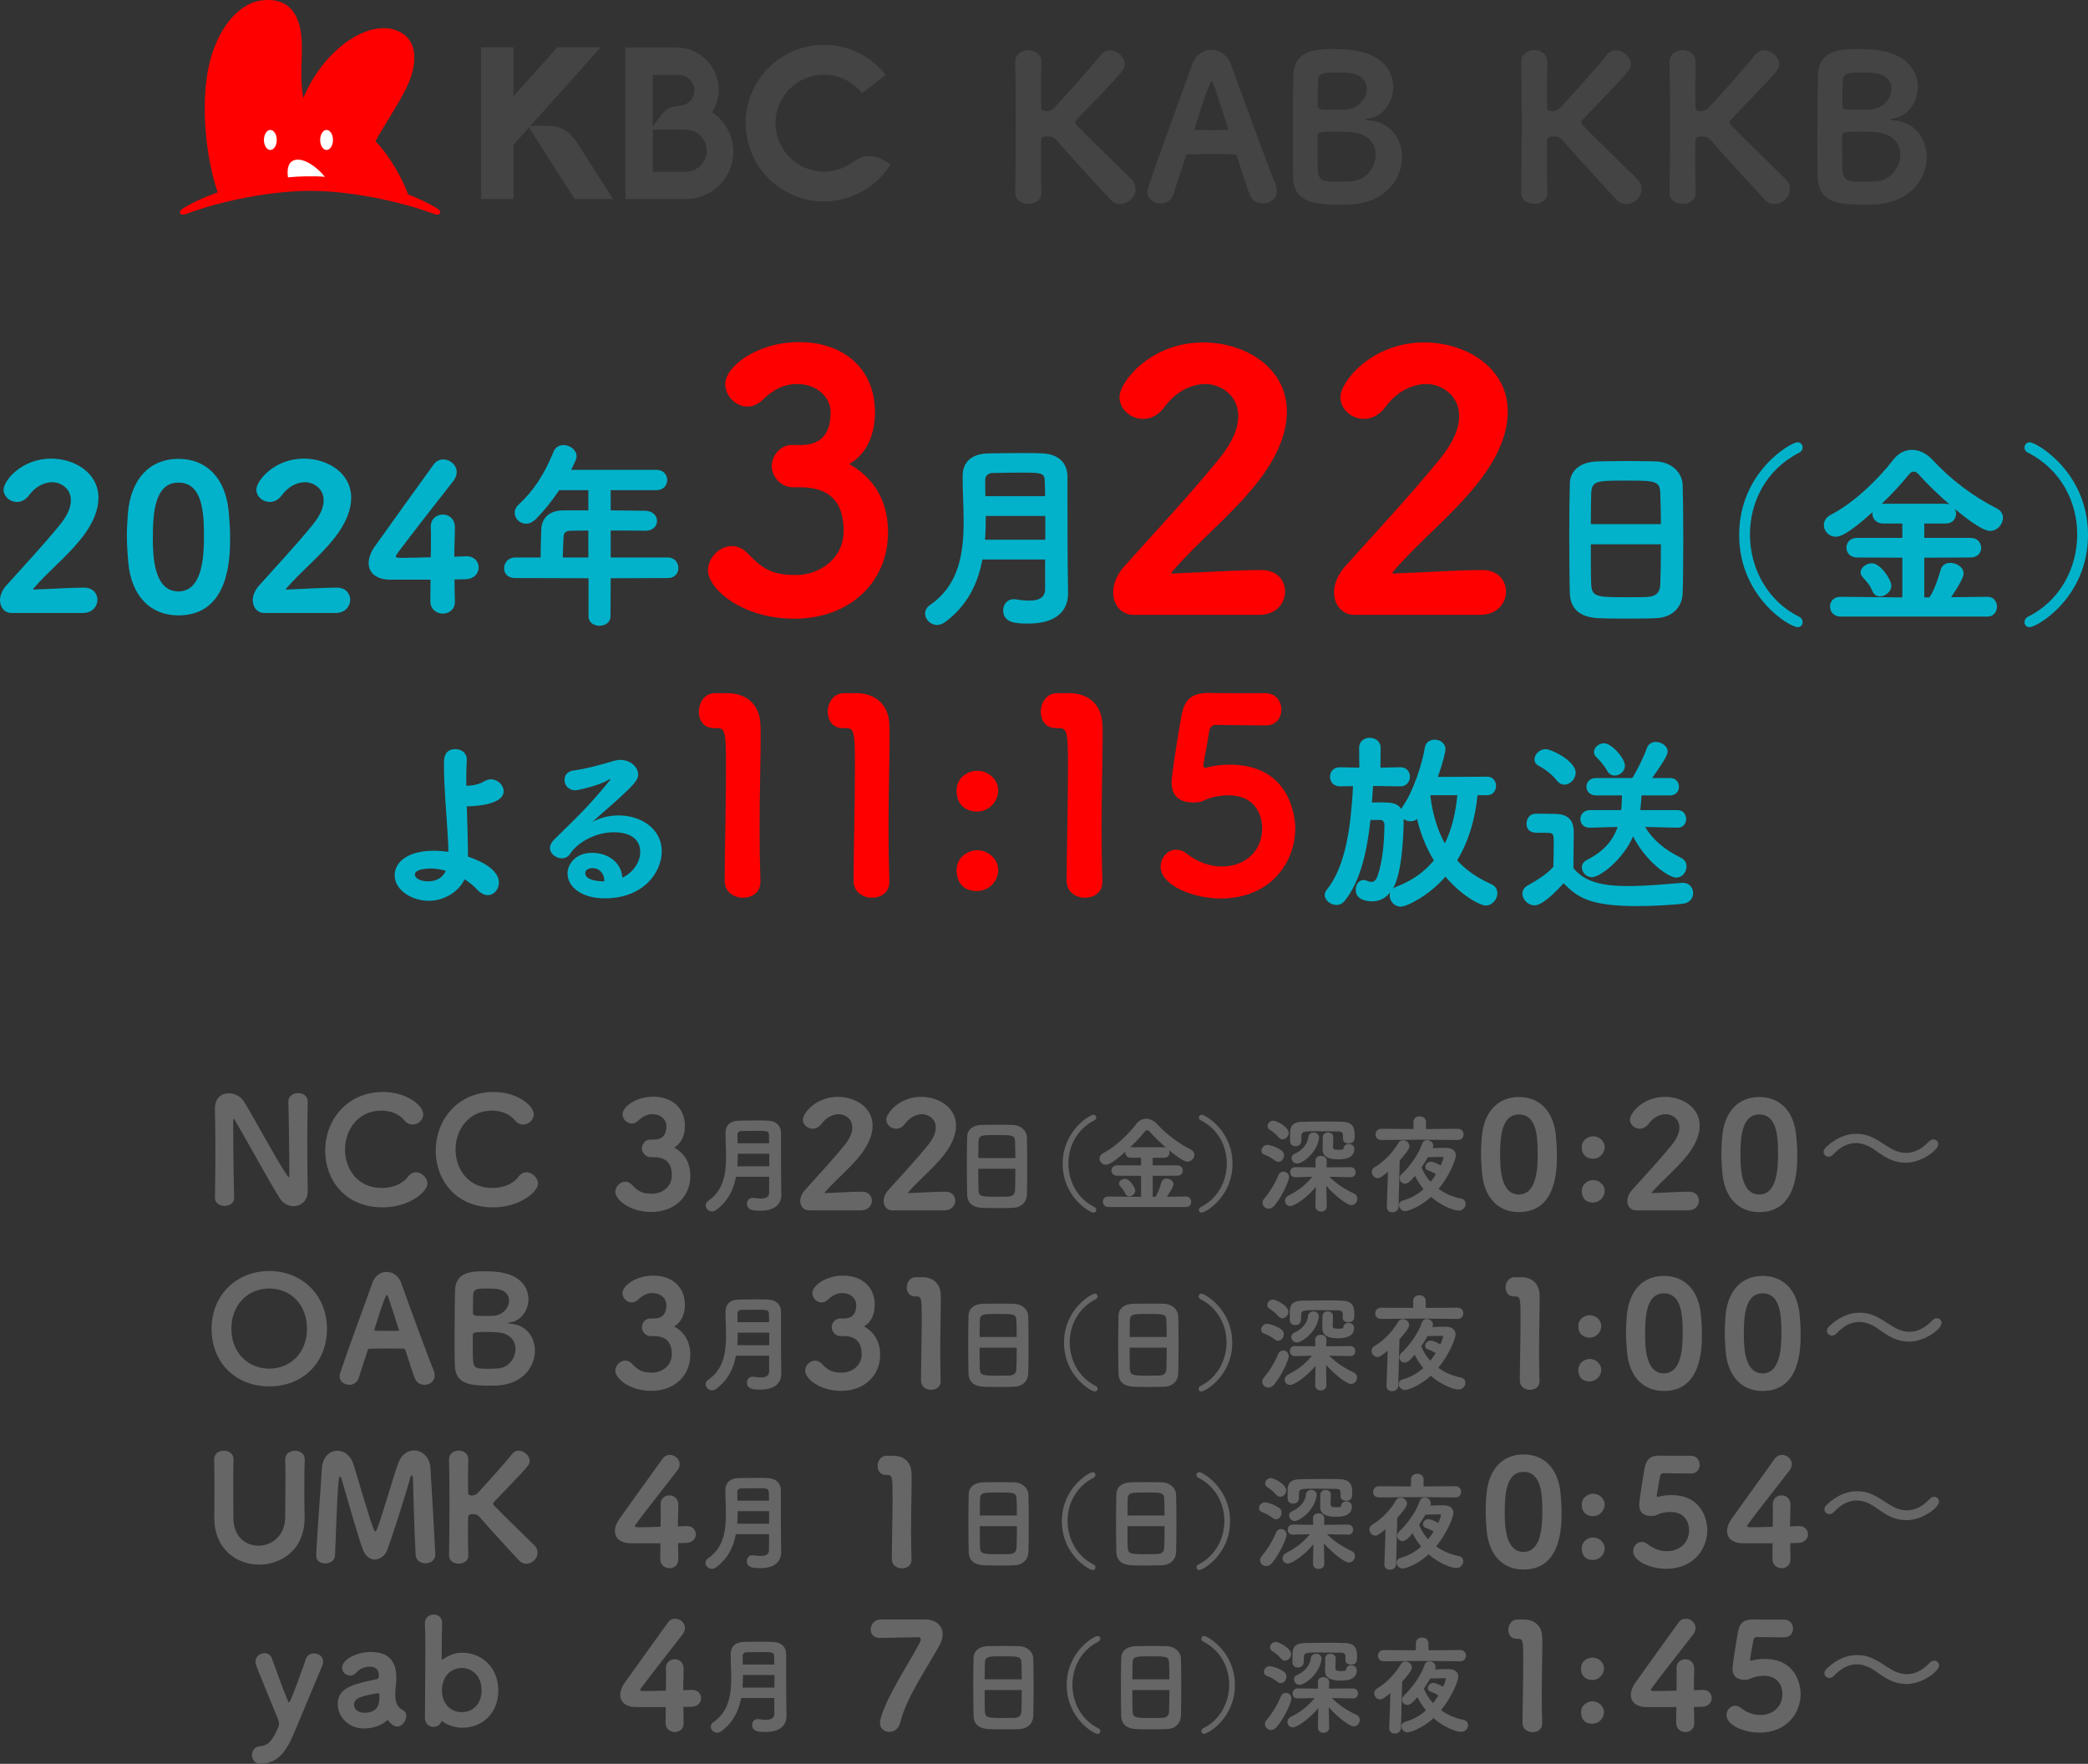 <?xml version="1.0" encoding="UTF-8"?><svg id="e" xmlns="http://www.w3.org/2000/svg" width="640.021" height="540.645" xmlns:xlink="http://www.w3.org/1999/xlink" viewBox="0 0 640.021 540.645"><rect x="0" y="0" width="640.021" height="540.645" fill="#333333" stroke="none"/><defs><style>.x{fill:#02b2ca;}.x,.y,.z,.aa,.ab{stroke-width:0px;}.y{fill:#666;}.z{fill:red;}.aa{fill:#fff;}.ab{fill:#444;}</style><symbol id="a" viewBox="0 0 224.971 67.967"><path class="z" d="M72.231,61.57c-1.89-5.302-6.214-12.74-10.367-16.832,3.211-6,9.494-14.709,11.352-20.68,1.858-5.971,1.119-10.939-2.753-13.448-3.873-2.508-8.952-2.112-14.025.445-6.762,3.408-13.514,10.655-17.384,19.979-1.547-8.013.393-15.481-1-22.026C36.661,2.463,32.65-.739,25.764.144c-7.517.965-14.07,9.417-16.541,20.301-2.651,11.678-1.373,28.399,2.705,40.478-4.216,1.486-7.979,3.216-11.008,5.095-1.647,1.022-.918,2.442.89,1.768,11.45-4.266,27.132-7.349,39.383-7.349s27.933,3.083,39.383,7.355c1.805.673,2.536-.746.89-1.768-2.533-1.573-6.359-3.406-9.234-4.454Z"/><ellipse class="aa" cx="28.604" cy="44.318" rx="2.028" ry="3.172"/><path class="aa" d="M34.185,56.155c-.359-2.487.006-4.962,2.232-5.498,2.806-.675,6.725,2,9.455,5.321-3.4-.283-8.3-.169-11.687.177Z"/><ellipse class="aa" cx="46.403" cy="44.318" rx="2.028" ry="3.172"/><path class="ab" d="M124.976,63.016l-14.488-22.632-4.904,5.484v17.149h-10.236V14.967h10.236v15.546l13.898-15.54h13.735l-22.239,24.865h5.444c3.654,0,6.659,1.333,9.1,5.051l11.603,18.127h-12.149ZM223.115,50.906c-3.921-2.436-7.514-1.485-10.068.411-2.553,1.895-5.714,3.02-9.134,3.02-8.465,0-15.349-6.884-15.349-15.349s6.884-15.349,15.349-15.349c4.899,0,9.269,2.312,12.081,5.9l7.435-5.821c-4.544-5.793-11.597-9.528-19.516-9.528-13.673,0-24.798,11.125-24.798,24.798s11.125,24.798,24.798,24.798c8.881,0,16.676-4.691,21.058-11.727l-1.856-1.153ZM175.219,48.043c0,8.262-6.721,14.989-14.989,14.989h-19.202V15.057h16.232c7.351,0,13.33,5.979,13.33,13.33,0,2.638-.771,5.09-2.092,7.16,4.05,2.689,6.721,7.284,6.721,12.497ZM149.685,40.169l2.447-3.403c1.451-1.974,2.938-3.118,6.057-3.257,2.588-.115,4.64-2.177,4.64-4.882s-2.193-4.893-4.893-4.893h-8.245l-.006,16.434ZM166.799,47.729c0-3.678-2.981-6.659-6.659-6.659h-10.444v13.318h10.444c3.678,0,6.659-2.981,6.659-6.659Z"/></symbol><symbol id="b" viewBox="0 0 640.021 87.377"><path class="x" d="M3.427,83.032c-2.081-.062-3.427-1.775-3.427-3.917,0-1.408.612-2.999,1.897-4.468,4.101-4.591,11.2-12.18,16.525-18.729,2.387-2.938,3.305-5.386,3.305-7.405,0-3.795-3.244-5.569-5.692-5.569s-5.141,1.285-7.161,4.039c-1.041,1.408-2.387,2.02-3.672,2.02-2.142,0-4.101-1.652-4.101-3.794,0-2.632,5.386-9.487,14.566-9.487,7.222,0,14.505,4.346,14.505,11.996,0,3.55-1.469,7.712-5.203,12.425-4.345,5.508-10.221,10.159-14.75,15.423-.062.062-.062.122-.062.184s.123.122.306.122c.245,0,.49-.061.673-.061,4.529-.123,10.037-.552,14.627-.552,2.754,0,4.101,1.837,4.101,3.733,0,1.959-1.469,3.979-4.345,4.04H3.427Z"/><path class="x" d="M39.321,67.609c-.245-2.815-.428-5.509-.428-8.202,0-2.264.123-4.468.306-6.793.856-10.833,6.854-16.831,15.484-16.831,8.507,0,14.444,5.753,15.423,16.158.245,2.692.429,5.324.429,7.956,0,6.059-.123,23.869-15.852,23.869-8.446,0-14.383-5.753-15.362-16.157ZM62.517,59.407c0-7.16-.429-16.341-7.834-16.341-7.283,0-7.834,9.426-7.834,16.953,0,5.202.184,16.402,7.834,16.402,7.589,0,7.834-11.384,7.834-17.015Z"/><path class="x" d="M80.906,83.032c-2.081-.062-3.427-1.775-3.427-3.917,0-1.408.612-2.999,1.897-4.468,4.101-4.591,11.2-12.18,16.525-18.729,2.387-2.938,3.305-5.386,3.305-7.405,0-3.795-3.244-5.569-5.692-5.569s-5.141,1.285-7.161,4.039c-1.041,1.408-2.387,2.02-3.672,2.02-2.142,0-4.101-1.652-4.101-3.794,0-2.632,5.386-9.487,14.566-9.487,7.222,0,14.505,4.346,14.505,11.996,0,3.55-1.469,7.712-5.203,12.425-4.345,5.508-10.221,10.159-14.75,15.423-.062.062-.062.122-.062.184s.123.122.306.122c.245,0,.49-.061.673-.061,4.529-.123,10.037-.552,14.627-.552,2.754,0,4.101,1.837,4.101,3.733,0,1.959-1.469,3.979-4.346,4.04h-22.094Z"/><path class="x" d="M139.439,79.42v.123c0,2.447-1.836,3.672-3.672,3.672-1.897,0-3.856-1.285-3.856-3.795,0-2.142.062-4.651.062-6.609h-12.302c-4.468,0-6.671-2.204-6.671-5.08,0-1.53.612-3.305,1.836-5.019,3.672-5.142,13.648-19.096,18.055-25.154.795-1.102,1.897-1.592,2.999-1.592,2.081,0,4.101,1.714,4.101,3.855,0,.857-.306,1.837-1.041,2.755-11.2,14.321-17.626,22.584-17.626,23.012,0,.49.428.551,2.081.551,1.958,0,5.325-.122,8.63-.184.061-2.142.061-4.284.061-6.059,0-1.285,0-2.326-.061-2.999v-.306c0-2.448,1.836-3.733,3.672-3.733,1.897,0,3.733,1.285,3.733,3.978,0,2.877-.184,4.958-.184,8.936,1.714-.061,3.366-.122,3.672-.122h.184c2.326,0,3.611,1.714,3.611,3.428s-1.285,3.55-4.101,3.61c-.734,0-2.02.062-3.305.062,0,1.53.061,3.917.123,6.671Z"/><path class="x" d="M187.194,72.382l-.062,11.689c0,1.897-1.713,2.877-3.366,2.877-1.713,0-3.366-.979-3.366-2.877v-11.689l-22.522-.062c-2.326,0-3.366-1.469-3.366-2.999,0-1.591,1.224-3.305,3.366-3.305h7.834c0-1.836.061-4.039.184-8.446.061-2.876,1.714-5.998,6.916-5.998h7.528v-6.181h-8.936c-2.326,3.488-4.896,6.609-7.222,8.936-.979.918-1.958,1.346-2.938,1.346-1.897,0-3.489-1.591-3.489-3.365,0-.857.367-1.714,1.163-2.448,4.651-4.284,7.956-9.364,10.71-16.158.612-1.53,1.836-2.142,3.121-2.142,1.958,0,3.979,1.469,3.979,3.427,0,.734-.245,1.347-1.653,4.162h26.073c2.265,0,3.366,1.592,3.366,3.121,0,1.592-1.102,3.122-3.366,3.122h-13.954v6.181c3.549,0,7.099.123,10.588.123,2.387.061,3.611,1.591,3.611,3.121s-1.163,2.999-3.55,2.999h-.061c-3.427-.062-7.039-.062-10.588-.062v8.263h17.504c2.142,0,3.244,1.652,3.244,3.244,0,1.529-1.041,3.06-3.244,3.06l-17.504.062ZM180.339,57.754c-1.897,0-3.672.062-5.264.062-1.958,0-2.264.856-2.326,1.897-.122,1.897-.184,4.223-.245,6.304h7.834v-8.263Z"/><path class="z" d="M236.561,38.016c0-3.132,2.484-6.479,6.264-6.479h3.24c5.94-.216,8.532-3.889,8.532-9.828v-.324c0-4.32-3.996-8.532-10.26-8.532-3.24,0-6.588.972-10.692,4.968-1.404,1.296-3.024,1.944-4.536,1.944-3.564,0-6.804-3.24-6.804-6.912,0-5.4,9.828-12.852,22.681-12.852,13.392,0,23.22,7.992,23.22,21.492,0,7.345-2.916,13.068-7.884,15.877,9.72,5.508,11.88,14.148,11.88,20.844,0,15.553-11.88,26.568-28.729,26.568-16.2,0-26.46-9.288-26.46-14.796,0-3.888,3.456-7.452,7.344-7.452,1.62,0,3.24.648,4.752,2.16,4.86,5.076,7.776,6.696,14.904,6.696,7.02,0,14.58-4.86,14.58-13.5,0-7.776-3.24-13.393-13.284-13.393h-2.268c-3.78,0-6.48-3.348-6.48-6.48Z"/><path class="x" d="M320.349,66.629h-19.218c-1.347,7.16-4.468,14.016-11.384,19.156-.857.612-1.714.918-2.509.918-2.02,0-3.672-1.714-3.672-3.488,0-.918.429-1.897,1.591-2.693,8.813-6.12,10.221-15.729,10.221-25.583,0-4.528-.306-9.18-.306-13.464v-.429c0-4.101,2.57-6.794,7.711-6.916,2.876-.062,6.426-.122,9.854-.122,2.509,0,4.957,0,7.038.122,4.958.245,7.467,3.061,7.528,6.978v6.364c0,17.505.062,19.463.062,20.259l.122,9.181v.122c0,5.324-3.611,9.241-12.179,9.241-3.733,0-7.711-.184-7.711-4.039,0-1.774,1.163-3.428,3.244-3.428.245,0,.49,0,.734.062,1.469.245,2.815.367,4.04.367,2.815,0,4.835-.856,4.835-3.55v-9.058ZM320.41,53.287h-18.238c0,2.387-.061,4.835-.245,7.283h18.483v-7.283ZM320.349,47.228c0-1.775-.061-3.366-.123-4.958-.122-2.265-1.469-2.265-7.467-2.265-2.938,0-5.937.062-8.568.123-1.408,0-2.203.979-2.203,2.02,0,1.652,0,3.305.061,5.08h18.3Z"/><path class="z" d="M347.254,83.593c-3.672-.108-6.048-3.132-6.048-6.912,0-2.484,1.08-5.292,3.348-7.884,7.236-8.101,19.764-21.493,29.16-33.049,4.212-5.185,5.832-9.504,5.832-13.068,0-6.696-5.724-9.828-10.044-9.828s-9.072,2.268-12.636,7.128c-1.836,2.484-4.212,3.564-6.48,3.564-3.78,0-7.236-2.916-7.236-6.696,0-4.645,9.504-16.74,25.705-16.74,12.744,0,25.596,7.668,25.596,21.168,0,6.265-2.592,13.608-9.18,21.925-7.668,9.72-18.036,17.928-26.028,27.216-.108.108-.108.217-.108.324,0,.108.216.216.54.216.432,0,.864-.107,1.188-.107,7.992-.216,17.712-.973,25.812-.973,4.86,0,7.236,3.24,7.236,6.589,0,3.456-2.592,7.02-7.668,7.128h-38.989Z"/><path class="z" d="M414.971,83.593c-3.672-.108-6.048-3.132-6.048-6.912,0-2.484,1.08-5.292,3.348-7.884,7.236-8.101,19.764-21.493,29.16-33.049,4.212-5.185,5.832-9.504,5.832-13.068,0-6.696-5.724-9.828-10.044-9.828s-9.072,2.268-12.636,7.128c-1.836,2.484-4.212,3.564-6.48,3.564-3.78,0-7.236-2.916-7.236-6.696,0-4.645,9.504-16.74,25.705-16.74,12.744,0,25.596,7.668,25.596,21.168,0,6.265-2.592,13.608-9.18,21.925-7.668,9.72-18.036,17.928-26.028,27.216-.108.108-.108.217-.108.324,0,.108.216.216.54.216.432,0,.864-.107,1.188-.107,7.992-.216,17.712-.973,25.812-.973,4.86,0,7.236,3.24,7.236,6.589,0,3.456-2.592,7.02-7.668,7.128h-38.989Z"/><path class="x" d="M507.579,84.623c-2.632.123-5.814.123-8.875.123s-6.12,0-8.568-.123c-5.447-.184-8.752-2.57-8.936-7.527-.123-3.979-.184-10.772-.184-17.627,0-6.059.061-12.18.184-16.28.123-3.55,2.876-6.426,8.324-6.609,2.326-.062,6.12-.122,9.915-.122,3.061,0,6.121.061,8.201.122,4.59.184,8.018,3.243,8.14,7.283.123,3.733.184,9.976.184,16.157,0,6.854-.061,13.648-.184,16.893-.122,4.345-3.183,7.527-8.201,7.711ZM509.109,55.796c0-3.611-.123-6.978-.184-9.303-.062-3.979-1.53-4.04-10.282-4.04-9.303,0-10.772,0-10.894,4.04-.062,2.387-.123,5.691-.123,9.303h21.482ZM487.626,61.978c0,4.835,0,9.486.123,12.302.184,3.794,1.652,3.917,10.771,3.917,2.265,0,4.529,0,6.121-.062,3.305-.122,4.223-1.652,4.284-4.039.122-2.999.184-7.467.184-12.118h-21.482Z"/><path class="x" d="M533.093,59.101c0-19.218,15.79-28.398,17.871-28.398.979,0,1.591.796,1.591,1.592,0,.612-.306,1.224-1.04,1.591-10.16,5.142-15.117,15.117-15.117,25.094,0,10.159,5.202,20.319,15.117,25.216.734.367,1.04,1.04,1.04,1.652,0,.795-.551,1.53-1.53,1.53-2.447,0-17.932-9.242-17.932-28.276Z"/><path class="x" d="M564.198,84.133c-2.142,0-3.243-1.53-3.243-3.061s1.04-2.999,3.183-2.999h.061l18.912.184v-12.179l-13.894-.062c-2.142,0-3.243-1.53-3.243-2.999,0-1.53,1.102-2.999,3.243-2.999h13.894v-4.406h-5.876c-2.142,0-3.305-1.53-3.305-3.061,0-.122.062-.306.062-.428-7.956,7.16-10.221,7.527-11.262,7.527-2.203,0-3.672-1.774-3.672-3.55,0-1.224.612-2.387,2.143-3.183,7.038-3.61,14.565-10.894,19.156-16.892,1.529-1.959,3.55-2.999,5.691-2.999s4.346.979,6.243,2.999c5.937,6.365,12.607,11.322,19.829,14.994,1.285.674,1.836,1.714,1.836,2.815,0,2.021-1.713,4.04-3.978,4.04-.551,0-2.815-.062-10.771-6.732.244.428.367.979.367,1.469,0,1.53-1.041,2.999-3.183,2.999h-6.549v4.406h14.199c2.142,0,3.243,1.53,3.243,3.061,0,1.469-1.102,2.938-3.243,2.938l-14.199.062v12.179h1.53l.184-.244c1.285-1.775,2.754-6.182,3.305-8.201.429-1.53,1.652-2.143,2.938-2.143,1.959,0,4.101,1.347,4.101,3.244,0,1.652-3.183,6.365-3.855,7.283l11.139-.123h.062c1.897,0,2.876,1.53,2.876,2.999,0,1.53-.979,3.061-2.938,3.061h-44.984ZM576.256,77.952c-.919,0-1.775-.429-2.265-1.53-.918-2.081-1.469-2.57-3.122-4.468-.367-.428-.551-.918-.551-1.347,0-1.529,1.775-2.814,3.489-2.814,2.57,0,5.937,5.019,5.937,6.854s-1.836,3.305-3.488,3.305ZM596.33,49.553c.429,0,.856.062,1.224.184-3.366-2.938-6.732-6.12-9.425-9.18-.551-.612-1.041-.857-1.53-.857-.551,0-1.04.306-1.469.857-2.265,2.876-5.202,5.997-8.323,8.996h19.523Z"/><path class="x" d="M620.558,85.847c0-.612.306-1.285,1.04-1.652,9.915-4.896,15.117-15.057,15.117-25.216,0-9.977-4.957-19.952-15.117-25.094-.734-.367-1.04-.979-1.04-1.591,0-.796.612-1.592,1.591-1.592,2.081,0,17.872,9.181,17.872,28.398,0,19.034-15.484,28.276-17.933,28.276-.979,0-1.53-.735-1.53-1.53Z"/></symbol><symbol id="c" viewBox="0 0 420.73 69.253"><path class="x" d="M11.017,67.355c-5.264,0-11.017-3.305-11.017-8.323,0-3.917,3.855-7.896,12.669-7.896,1.53,0,3.121.123,4.712.367,0-1.224,0-2.325-.061-3.243-.673-11.69-1.347-17.26-1.347-25.338,0-1.469,0-4.713,3.733-4.713,1.836,0,3.672,1.163,3.672,3.366v.245c-.184,2.876-.184,5.508-.184,8.262,2.938,0,5.019-.918,5.875-1.469.734-.429,1.469-.612,2.142-.612,2.203,0,4.101,1.897,4.101,3.856,0,4.835-11.384,4.896-11.935,4.896.184,5.019.367,13.464.367,14.443v1.836c9.609,3.244,10.037,7.223,10.037,8.385,0,2.203-1.591,4.101-3.611,4.101-1.041,0-2.265-.551-3.427-1.774-1.163-1.285-2.57-2.387-4.101-3.366-1.775,3.855-6.365,6.977-11.628,6.977ZM11.628,56.891c-.306,0-5.08,0-5.08,1.958,0,1.163,1.714,2.203,4.346,2.203,2.387,0,4.774-1.102,5.631-3.427-1.653-.49-3.366-.734-4.896-.734Z"/><path class="x" d="M79.567,51.565c0-5.691-5.753-6.426-8.507-6.426-5.937,0-11.751,3.243-14.199,6.977-.673,1.041-1.652,1.469-2.693,1.469-1.897,0-3.855-1.469-3.855-3.366,0-.856.428-1.774,1.346-2.692,6.671-6.61,10.649-10.099,17.872-18.974.245-.306.367-.489.367-.551,0-.061-.062-.061-.123-.061-.123,0-.429.184-.673.306-2.815,1.714-9.609,3.305-10.527,3.305-2.326,0-3.55-1.713-3.55-3.366,0-1.407.918-2.814,2.938-3.06,4.039-.49,9.425-2.02,13.097-3.121.734-.184,1.408-.307,2.081-.307,3.183,0,5.753,2.265,5.753,4.713,0,1.714-.918,2.999-8.14,9.486-2.387,2.081-4.529,3.917-6.671,5.876,2.632-1.408,5.631-2.081,8.507-2.081,7.161,0,13.954,4.284,13.954,11.628,0,6.794-5.937,15.24-18.483,15.24-7.344,0-12.057-3.611-12.057-8.079,0-2.632,2.203-6.671,8.018-6.671,4.896,0,9.425,2.938,9.731,8.018,2.387-.857,5.814-4.224,5.814-8.263ZM67.939,60.93c0-2.265-1.469-4.162-3.795-4.162-1.53,0-2.387.734-2.387,1.652,0,1.959,3.121,2.632,6.182,2.632v-.122Z"/><path class="z" d="M107.792.086c6.652,0,10.454,4.147,10.713,9.936.086,1.037.086,2.419.086,4.061,0,6.652-.346,17.798-.346,30.152,0,5.442.086,11.145.259,16.761v.259c0,3.456-2.765,5.098-5.616,5.098-2.938,0-5.961-1.814-5.961-5.443,0-7.861.432-25.313.432-36.459,0-11.576-.173-13.045-2.851-13.045h-1.037c-3.37,0-4.924-2.592-4.924-5.271,0-2.851,1.728-5.875,5.011-6.048h4.233Z"/><path class="z" d="M149.566.086c6.652,0,10.454,4.147,10.713,9.936.086,1.037.086,2.419.086,4.061,0,6.652-.346,17.798-.346,30.152,0,5.442.086,11.145.259,16.761v.259c0,3.456-2.765,5.098-5.616,5.098-2.938,0-5.961-1.814-5.961-5.443,0-7.861.432-25.313.432-36.459,0-11.576-.173-13.045-2.851-13.045h-1.037c-3.37,0-4.924-2.592-4.924-5.271,0-2.851,1.728-5.875,5.011-6.048h4.233Z"/><path class="z" d="M182.08,31.707c0-4.752,4.146-6.479,6.739-6.479,3.196,0,6.739,2.505,6.739,6.393s-3.37,6.825-6.739,6.825c-3.197,0-6.739-1.728-6.739-6.738ZM188.732,64.191c-6.566,0-6.652-5.788-6.652-6.652,0-4.752,4.146-6.566,6.739-6.566,3.283,0,6.739,2.679,6.739,6.394,0,3.802-3.197,6.825-6.825,6.825Z"/><path class="z" d="M218.6.086c6.652,0,10.454,4.147,10.713,9.936.086,1.037.086,2.419.086,4.061,0,6.652-.346,17.798-.346,30.152,0,5.442.086,11.145.259,16.761v.259c0,3.456-2.765,5.098-5.616,5.098-2.938,0-5.961-1.814-5.961-5.443,0-7.861.432-25.313.432-36.459,0-11.576-.173-13.045-2.851-13.045h-1.037c-3.37,0-4.924-2.592-4.924-5.271,0-2.851,1.728-5.875,5.011-6.048h4.233Z"/><path class="z" d="M267.623,66.61c-8.985,0-19.439-4.319-19.439-10.281,0-2.938,2.246-5.529,5.011-5.529,1.124,0,2.333.346,3.456,1.296,3.628,2.852,7.689,4.147,11.404,4.147,7.343,0,13.045-4.838,13.045-12.441,0-.863-.086-10.626-10.972-10.626-2.073,0-4.233.346-6.134.95-1.469.432-2.247,1.209-3.802,1.296-.432,0-.864.086-1.296.086-4.406,0-7.17-1.9-7.17-6.652,0-1.814,1.728-13.132,3.196-21.426.951-5.011,3.024-7.43,8.812-7.43h.604c1.728.086,2.765.086,17.711.086,3.542,0,5.27,2.679,5.27,5.356,0,2.506-1.642,5.098-5.097,5.098-2.419,0-13.564-.173-16.156-.173-1.296,0-1.987.864-2.16,2.246-.432,2.938-1.555,8.554-1.814,10.281v.519c0,.691.173.863.519.863.518,0,1.296-.345,2.333-.518,1.296-.26,3.283-.519,5.616-.519,20.216,0,21.253,17.97,21.253,20.562,0,11.231-8.122,22.809-24.191,22.809Z"/><path class="x" d="M350.87,33.144c-.734,7.528-2.815,14.872-6.61,21.115,2.754,2.999,6.304,5.569,10.956,7.65,1.469.611,2.081,1.774,2.081,2.999,0,1.958-1.652,3.978-3.794,3.978-1.591,0-7.467-2.815-13.036-9.364-5.264,6.121-12.485,9.731-14.505,9.731-2.081,0-3.55-1.836-3.55-3.61,0-.367.062-.674.184-1.041-1.652,2.081-3.733,2.938-5.814,2.938-1.53,0-5.386-.367-5.386-3.733,0-1.591.918-3.182,2.51-3.182.367,0,.734.061,1.163.244.551.245,1.041.367,1.408.367,1.163,0,1.714-.979,2.142-2.325,1.591-4.835,2.02-10.895,2.081-16.219,0-1.041-.612-1.469-1.286-1.53h-3.244c-1.041,9.792-3.121,19.707-8.323,26.194-.735.919-1.714,1.347-2.693,1.347-1.897,0-3.794-1.53-3.794-3.243,0-.551.245-1.163.673-1.714,6.426-7.957,7.834-21.544,8.507-33.539l-4.162.061h-.122c-2.081,0-3.183-1.53-3.183-3.121,0-1.53,1.041-3.061,3.183-3.061h.061l6.243.123-.061-6.365v-.062c0-2.142,1.713-3.243,3.427-3.243,1.775,0,3.55,1.102,3.55,3.305l-.062,6.365,6.427-.123h.061c2.081,0,3.06,1.53,3.06,3.061s-1.041,3.121-3.06,3.121h-.061l-8.813-.122-.367,5.386c.918-.062,1.897-.062,2.815-.062,3.183,0,5.447.123,6.671,2.143l.49-.856c3.366-4.652,6.426-14.199,7.161-19.034.245-1.775,1.714-2.571,3.183-2.571,1.714,0,3.489,1.102,3.489,3.061,0,.796-.612,3.733-2.448,8.997l15.974-.062c1.897,0,2.876,1.469,2.876,2.999,0,1.469-.979,2.999-2.876,2.999h-3.122ZM326.939,41.467c-.062,4.101-.429,17.015-3.55,22.033.306-.306.734-.551,1.224-.734,5.202-1.958,9.119-4.896,12.118-8.507-2.632-4.284-4.407-8.936-5.447-13.403-.612.489-1.408.734-2.142.734-.795,0-1.591-.307-2.203-.734v.611ZM335.691,33.144l-.123.184c.734,5.631,2.142,10.833,4.713,15.423,2.264-4.59,3.488-9.854,4.039-15.606h-8.629Z"/><path class="x" d="M369.38,68.825c-2.142,0-3.978-1.897-3.978-3.795,0-.979.49-1.959,1.713-2.632,3.244-1.836,6.365-3.795,8.324-6.059.062-2.877.123-5.325.123-7.773,0-2.938,0-3.243-2.509-3.243h-2.509c-1.163,0-3.795,0-3.795-2.999,0-1.592,1.041-3.183,2.999-3.183,2.387,0,4.407,0,6.365.061,4.04.123,5.937,1.897,5.937,5.998,0,3.55-.122,7.834-.122,11.567,3.672,4.468,9.18,5.814,17.81,5.814,6.059,0,12.669-.673,17.32-1.04h.367c2.142,0,3.305,1.652,3.305,3.305s-1.102,3.244-3.489,3.488c-3.794.367-9.242.734-14.75.734-15.729,0-19.401-3.06-23.747-7.405-2.571,2.877-6.855,7.161-9.364,7.161ZM376.603,28.431c-1.653-2.081-3.856-3.733-5.753-4.713-1.102-.551-1.53-1.346-1.53-2.203,0-1.591,1.652-3.305,3.611-3.305,1.836,0,9.731,3.795,9.731,7.65,0,2.02-1.775,3.855-3.672,3.855-.795,0-1.652-.367-2.387-1.285ZM415.711,43.67l-10.527-.244c2.387,4.101,6.304,7.405,11.69,10.037,1.224.612,1.714,1.652,1.714,2.754,0,1.775-1.286,3.611-3.366,3.611-2.448,0-9.792-5.142-13.955-13.343-3.244,7.528-10.71,13.22-13.342,13.22-1.836,0-3.244-1.591-3.244-3.182,0-.919.49-1.837,1.591-2.388,5.569-2.815,8.507-6.365,9.976-10.71l-8.997.244h-.123c-1.958,0-2.938-1.407-2.938-2.814s1.041-2.877,3.061-2.877h10.16c.122-1.347.245-2.754.245-4.223v-.551h-8.385c-2.081,0-3.122-1.408-3.122-2.815s1.041-2.815,3.122-2.815h11.751c1.408-2.203,3.794-6.978,4.712-9.67.49-1.408,1.653-2.021,2.877-2.021,1.836,0,3.855,1.286,3.855,3.061,0,.612-.184,1.897-5.019,8.63h5.814c1.897,0,2.876,1.407,2.876,2.815s-.979,2.815-2.876,2.815h-9.242l-.062.734c-.061,1.346-.184,2.754-.367,4.039h12.118c1.836,0,2.754,1.407,2.754,2.877,0,1.407-.918,2.814-2.693,2.814h-.062ZM395.331,26.778c-.918,0-1.836-.429-2.448-1.53-1.041-1.897-2.509-3.488-3.427-4.346-.612-.551-.857-1.162-.857-1.774,0-1.407,1.53-2.815,3.244-2.815,2.571,0,6.793,4.958,6.793,7.283,0,1.775-1.652,3.183-3.305,3.183Z"/></symbol></defs><g id="f"><g id="g"><use width="640.021" height="87.377" transform="translate(0 104.858)" xlink:href="#b"/><use width="420.73" height="69.253" transform="translate(120.976 212.39) scale(.946)" xlink:href="#c"/><use id="h" width="224.971" height="67.967" transform="translate(55.179) scale(.968)" xlink:href="#a"/><g id="i"><g id="j"><path class="ab" d="M466.279,59.053c.123-6.365.184-14.444.184-22.095,0-6.793-.061-13.28-.184-17.871-.061-2.632,2.265-3.733,4.04-3.733,1.958,0,3.978,1.225,3.978,3.611v.122c-.061,3.121-.122,5.937-.122,8.324,0,2.325.062,4.223.062,5.446,0,.918.551,1.225,1.591,1.225,1.347,0,2.265-.796,3.121-1.775,4.284-4.712,11.078-12.24,13.587-15.484.796-.979,1.775-1.407,2.815-1.407,2.204,0,4.529,2.02,4.529,4.223,0,.734-.245,1.469-.796,2.143-2.142,2.754-9.854,10.526-13.893,14.811-.367.367-.551.612-.551.918,0,.245.184.49.551.918,4.957,5.08,16.647,16.403,16.892,16.647.796.918,1.102,1.897,1.102,2.877,0,2.448-2.265,4.59-4.712,4.59-1.041,0-2.081-.429-2.999-1.347-.979-1.04-12.241-13.158-16.402-18.115-.857-.919-1.53-1.225-2.326-1.225h-1.285c-.489,0-1.224.429-1.224,1.347-.062,1.407-.062,3.795-.062,6.916,0,2.509,0,5.569.122,8.936v.122c0,2.203-1.958,3.306-3.978,3.306s-4.04-1.103-4.04-3.366v-.062Z"/><path class="ab" d="M511.738,59.053c.122-6.365.184-14.444.184-22.095,0-6.793-.062-13.28-.184-17.871-.062-2.632,2.265-3.733,4.039-3.733,1.959,0,3.979,1.225,3.979,3.611v.122c-.062,3.121-.123,5.937-.123,8.324,0,2.325.062,4.223.062,5.446,0,.918.551,1.225,1.591,1.225,1.347,0,2.265-.796,3.122-1.775,4.284-4.712,11.077-12.24,13.587-15.484.796-.979,1.774-1.407,2.815-1.407,2.203,0,4.529,2.02,4.529,4.223,0,.734-.245,1.469-.796,2.143-2.143,2.754-9.854,10.526-13.894,14.811-.367.367-.551.612-.551.918,0,.245.184.49.551.918,4.958,5.08,16.647,16.403,16.893,16.647.795.918,1.102,1.897,1.102,2.877,0,2.448-2.265,4.59-4.713,4.59-1.04,0-2.081-.429-2.999-1.347-.979-1.04-12.24-13.158-16.402-18.115-.856-.919-1.53-1.225-2.325-1.225h-1.286c-.489,0-1.224.429-1.224,1.347-.062,1.407-.062,3.795-.062,6.916,0,2.509,0,5.569.123,8.936v.122c0,2.203-1.959,3.306-3.979,3.306s-4.039-1.103-4.039-3.366v-.062Z"/><path class="ab" d="M571.648,62.725c-7.65,0-14.138-.489-14.444-8.14-.122-2.51-.122-7.038-.122-11.996,0-7.405.062-15.729.184-19.523.184-7.957,7.283-8.018,12.547-8.018,1.407,0,2.754.061,3.672.122,10.466.674,14.383,6.182,14.383,11.445,0,4.651-3.121,9.119-7.405,9.67-.674.062-1.041.184-1.041.306,0,.123.245.245.979.307,6.61.428,10.16,5.691,10.16,11.261,0,6.672-5.02,13.954-15.852,14.506-.674,0-1.837.061-3.061.061ZM582.481,47.424c0-3.305-2.203-6.487-7.467-6.916-1.53-.122-2.938-.184-4.406-.184-5.264,0-5.938.184-5.938,1.347v5.876c0,7.956,0,8.14,6.427,8.14,1.163,0,2.448-.062,3.979-.122,4.468-.245,7.405-4.284,7.405-8.141ZM572.811,22.269c-.062,0-1.53-.062-2.999-.062-3.856,0-4.835.612-4.958,2.388-.122,1.469-.061,4.284-.122,7.772,0,1.224.612,1.285,4.651,1.285,1.347,0,2.754,0,3.855-.062,3.917-.184,6.549-3.427,6.549-6.364,0-2.571-2.02-4.958-6.977-4.958Z"/></g></g><g id="k"><path class="ab" d="M311.183,59.052c.123-6.365.184-14.444.184-22.094,0-6.793-.061-13.281-.184-17.871-.061-2.632,2.265-3.733,4.04-3.733,1.958,0,3.978,1.224,3.978,3.611v.123c-.061,3.121-.123,5.936-.123,8.324,0,2.326.062,4.223.062,5.447,0,.918.551,1.224,1.591,1.224,1.347,0,2.265-.795,3.122-1.775,4.284-4.712,11.078-12.241,13.587-15.484.796-.979,1.775-1.408,2.815-1.408,2.204,0,4.529,2.02,4.529,4.223,0,.734-.245,1.469-.796,2.142-2.142,2.754-9.853,10.527-13.893,14.811-.367.367-.551.612-.551.918,0,.245.184.49.551.918,4.957,5.08,16.647,16.403,16.892,16.647.795.918,1.102,1.897,1.102,2.876,0,2.448-2.265,4.59-4.712,4.59-1.041,0-2.081-.429-2.999-1.347-.979-1.041-12.241-13.159-16.402-18.116-.857-.918-1.53-1.224-2.326-1.224h-1.286c-.489,0-1.224.428-1.224,1.346-.062,1.408-.062,3.795-.062,6.916,0,2.509,0,5.569.123,8.935v.123c0,2.203-1.958,3.305-3.978,3.305s-4.04-1.102-4.04-3.366v-.062Z"/><path class="ab" d="M387.096,62.357c-1.652,0-3.244-.796-3.978-2.571-.735-1.775-2.143-6.243-3.978-11.934-.123-.306-.306-.551-.551-.551-.979-.061-3.305-.061-5.875-.061-3.427,0-7.283,0-8.568.061-.245,0-.551.184-.673.49l-3.794,11.751c-.612,1.958-2.265,2.815-3.917,2.815-2.02,0-4.04-1.347-4.04-3.489,0-.367.062-.795.184-1.224,3.55-10.832,10.649-29.683,13.526-37.884,1.102-2.999,3.427-4.468,5.814-4.468,2.509,0,5.08,1.591,6.12,4.529,3.672,10.282,11.506,31.58,13.587,36.66.306.734.428,1.408.428,2.02,0,2.448-2.142,3.856-4.284,3.856ZM372.346,26.799c-.428-1.224-.673-1.897-.918-1.897-.857,0-5.264,14.628-5.264,14.628,0,.184.184.306.429.306,1.163,0,3.121.062,4.957.062s3.672-.062,4.529-.062c.306,0,.428,0,.428-.184,0-.122-4.101-12.73-4.162-12.852Z"/><path class="ab" d="M410.834,62.725c-7.65,0-14.138-.49-14.444-8.14-.122-2.509-.122-7.038-.122-11.995,0-7.406.061-15.729.184-19.524.184-7.956,7.283-8.018,12.546-8.018,1.408,0,2.754.061,3.672.123,10.465.673,14.382,6.181,14.382,11.445,0,4.651-3.121,9.119-7.405,9.67-.673.062-1.041.184-1.041.306s.245.245.979.306c6.61.428,10.16,5.692,10.16,11.261,0,6.671-5.019,13.954-15.851,14.505-.673,0-1.836.061-3.061.061ZM421.667,47.424c0-3.305-2.203-6.488-7.467-6.916-1.53-.123-2.937-.184-4.407-.184-5.263,0-5.936.184-5.936,1.347v5.875c0,7.956,0,8.14,6.426,8.14,1.163,0,2.448-.061,3.978-.122,4.468-.245,7.405-4.284,7.405-8.14ZM411.997,22.27c-.061,0-1.53-.062-2.999-.062-3.856,0-4.835.612-4.957,2.387-.122,1.469-.061,4.284-.122,7.772,0,1.224.612,1.286,4.651,1.286,1.346,0,2.754,0,3.855-.062,3.917-.184,6.549-3.427,6.549-6.365,0-2.571-2.02-4.957-6.977-4.957Z"/></g><g id="l"><g id="m"><path class="y" d="M82.537,424.951c-10.08,0-17.685-7.065-17.685-17.685,0-10.259,7.604-17.684,17.685-17.684s17.684,7.425,17.684,17.684c0,10.62-7.604,17.685-17.684,17.685ZM94.102,407.267c0-7.515-5.175-12.329-11.564-12.329s-11.61,4.814-11.61,12.329c0,7.47,5.22,12.24,11.61,12.24s11.564-4.77,11.564-12.24Z"/><path class="y" d="M130.106,424.456c-1.215,0-2.385-.585-2.925-1.89-.54-1.305-1.574-4.59-2.925-8.775-.09-.225-.225-.405-.405-.405-.72-.045-2.43-.045-4.319-.045-2.52,0-5.354,0-6.3.045-.18,0-.405.135-.495.36l-2.79,8.64c-.449,1.44-1.665,2.07-2.88,2.07-1.484,0-2.97-.99-2.97-2.565,0-.27.045-.585.135-.9,2.61-7.965,7.83-21.824,9.945-27.854.81-2.205,2.52-3.285,4.274-3.285,1.845,0,3.735,1.17,4.5,3.33,2.7,7.56,8.46,23.219,9.989,26.954.226.54.315,1.035.315,1.485,0,1.8-1.575,2.835-3.15,2.835ZM119.262,398.312c-.315-.9-.495-1.395-.676-1.395-.63,0-3.869,10.754-3.869,10.754,0,.135.135.225.314.225.855,0,2.295.045,3.645.045s2.7-.045,3.33-.045c.226,0,.315,0,.315-.135,0-.09-3.015-9.359-3.06-9.45Z"/><path class="y" d="M150.055,424.726c-5.625,0-10.395-.36-10.619-5.985-.091-1.845-.091-5.175-.091-8.819,0-5.445.046-11.564.136-14.354.135-5.85,5.354-5.895,9.225-5.895,1.035,0,2.024.045,2.699.09,7.695.495,10.575,4.545,10.575,8.415,0,3.42-2.295,6.705-5.445,7.11-.495.045-.765.135-.765.225,0,.09.18.18.72.225,4.86.315,7.47,4.185,7.47,8.28,0,4.905-3.689,10.26-11.654,10.665-.495,0-1.35.045-2.25.045ZM158.02,413.477c0-2.43-1.62-4.77-5.49-5.085-1.125-.09-2.159-.135-3.239-.135-3.87,0-4.365.135-4.365.99v4.32c0,5.85,0,5.985,4.725,5.985.855,0,1.8-.045,2.925-.09,3.285-.18,5.445-3.15,5.445-5.985ZM150.91,394.983c-.046,0-1.125-.045-2.205-.045-2.835,0-3.555.45-3.646,1.755-.09,1.08-.045,3.15-.09,5.715,0,.9.45.945,3.42.945.99,0,2.025,0,2.835-.045,2.88-.135,4.814-2.52,4.814-4.68,0-1.89-1.484-3.645-5.129-3.645Z"/></g><g id="n"><path class="y" d="M196.749,406.83c0-1.305,1.035-2.7,2.61-2.7h1.35c2.475-.09,3.555-1.62,3.555-4.095v-.135c0-1.8-1.665-3.555-4.274-3.555-1.351,0-2.745.405-4.455,2.07-.585.54-1.26.81-1.89.81-1.485,0-2.835-1.35-2.835-2.88,0-2.25,4.095-5.355,9.449-5.355,5.58,0,9.675,3.33,9.675,8.955,0,3.06-1.215,5.445-3.285,6.615,4.05,2.295,4.95,5.895,4.95,8.685,0,6.48-4.95,11.07-11.97,11.07-6.75,0-11.024-3.87-11.024-6.165,0-1.62,1.439-3.105,3.06-3.105.675,0,1.351.27,1.98.9,2.024,2.115,3.239,2.79,6.209,2.79,2.926,0,6.075-2.025,6.075-5.625,0-3.24-1.35-5.58-5.535-5.58h-.944c-1.575,0-2.7-1.395-2.7-2.7Z"/><path class="y" d="M235.762,415.533h-10.172c-.712,3.79-2.364,7.418-6.024,10.14-.454.324-.907.486-1.329.486-1.068,0-1.943-.907-1.943-1.847,0-.486.227-1.004.843-1.425,4.664-3.239,5.409-8.325,5.409-13.541,0-2.397-.162-4.859-.162-7.126v-.227c0-2.17,1.361-3.596,4.082-3.661,1.522-.032,3.401-.064,5.216-.064,1.328,0,2.624,0,3.726.064,2.623.13,3.952,1.62,3.984,3.693v3.369c0,9.265.032,10.302.032,10.723l.064,4.859v.064c0,2.818-1.911,4.892-6.446,4.892-1.976,0-4.082-.097-4.082-2.138,0-.939.616-1.814,1.717-1.814.13,0,.26,0,.39.033.777.129,1.489.194,2.138.194,1.49,0,2.559-.454,2.559-1.879v-4.794ZM235.795,408.471h-9.654c0,1.263-.032,2.559-.129,3.855h9.783v-3.855ZM235.762,405.264c0-.939-.032-1.782-.064-2.624-.064-1.199-.777-1.199-3.952-1.199-1.555,0-3.143.033-4.535.065-.745,0-1.166.519-1.166,1.069,0,.875,0,1.75.032,2.689h9.686Z"/><path class="y" d="M254.939,406.83c0-1.305,1.035-2.7,2.61-2.7h1.35c2.475-.09,3.555-1.62,3.555-4.095v-.135c0-1.8-1.665-3.555-4.274-3.555-1.351,0-2.745.405-4.455,2.07-.585.54-1.26.81-1.89.81-1.485,0-2.835-1.35-2.835-2.88,0-2.25,4.095-5.355,9.449-5.355,5.58,0,9.675,3.33,9.675,8.955,0,3.06-1.215,5.445-3.285,6.615,4.05,2.295,4.95,5.895,4.95,8.685,0,6.48-4.95,11.07-11.97,11.07-6.75,0-11.024-3.87-11.024-6.165,0-1.62,1.439-3.105,3.06-3.105.675,0,1.351.27,1.98.9,2.024,2.115,3.239,2.79,6.209,2.79,2.926,0,6.075-2.025,6.075-5.625,0-3.24-1.35-5.58-5.535-5.58h-.944c-1.575,0-2.7-1.395-2.7-2.7Z"/><path class="y" d="M282.758,391.486c3.465,0,5.445,2.16,5.58,5.175.045.54.045,1.26.045,2.115,0,3.465-.18,9.27-.18,15.704,0,2.835.045,5.805.135,8.73v.135c0,1.8-1.44,2.655-2.925,2.655-1.53,0-3.105-.945-3.105-2.834,0-4.095.226-13.185.226-18.989,0-6.03-.09-6.795-1.485-6.795h-.54c-1.755,0-2.564-1.35-2.564-2.745,0-1.485.899-3.06,2.609-3.15h2.205Z"/><path class="y" d="M310.835,425.057c-1.393.065-3.077.065-4.697.065s-3.239,0-4.535-.065c-2.883-.097-4.632-1.36-4.729-3.984-.064-2.106-.098-5.702-.098-9.33,0-3.207.033-6.447.098-8.617.064-1.879,1.522-3.401,4.405-3.499,1.231-.032,3.24-.064,5.248-.064,1.62,0,3.239.032,4.341.064,2.43.097,4.244,1.717,4.309,3.855.064,1.976.098,5.28.098,8.552,0,3.628-.033,7.224-.098,8.941-.064,2.3-1.685,3.984-4.341,4.082ZM311.645,409.8c0-1.911-.064-3.693-.097-4.924-.032-2.105-.81-2.138-5.442-2.138-4.924,0-5.701,0-5.767,2.138-.032,1.263-.064,3.013-.064,4.924h11.37ZM300.275,413.072c0,2.559,0,5.021.064,6.511.098,2.008.875,2.073,5.702,2.073,1.198,0,2.396,0,3.239-.032,1.749-.065,2.235-.875,2.268-2.138.064-1.587.097-3.952.097-6.414h-11.37Z"/><path class="y" d="M326.142,411.549c0-10.172,8.358-15.031,9.459-15.031.519,0,.843.421.843.842,0,.324-.162.648-.551.842-5.378,2.721-8.001,8.001-8.001,13.282,0,5.377,2.753,10.755,8.001,13.347.389.194.551.55.551.875,0,.421-.292.81-.81.81-1.296,0-9.492-4.892-9.492-14.966Z"/><path class="y" d="M356.816,425.057c-1.393.065-3.077.065-4.697.065s-3.239,0-4.535-.065c-2.883-.097-4.632-1.36-4.729-3.984-.064-2.106-.098-5.702-.098-9.33,0-3.207.033-6.447.098-8.617.064-1.879,1.522-3.401,4.405-3.499,1.231-.032,3.24-.064,5.248-.064,1.62,0,3.239.032,4.341.064,2.43.097,4.244,1.717,4.309,3.855.064,1.976.098,5.28.098,8.552,0,3.628-.033,7.224-.098,8.941-.064,2.3-1.685,3.984-4.341,4.082ZM357.625,409.8c0-1.911-.064-3.693-.097-4.924-.032-2.105-.81-2.138-5.442-2.138-4.924,0-5.701,0-5.767,2.138-.032,1.263-.064,3.013-.064,4.924h11.37ZM346.255,413.072c0,2.559,0,5.021.064,6.511.098,2.008.875,2.073,5.702,2.073,1.198,0,2.396,0,3.239-.032,1.749-.065,2.235-.875,2.268-2.138.064-1.587.097-3.952.097-6.414h-11.37Z"/><path class="y" d="M367.404,425.705c0-.324.162-.68.551-.875,5.248-2.592,8.001-7.969,8.001-13.347,0-5.28-2.624-10.561-8.001-13.282-.389-.194-.551-.518-.551-.842,0-.421.324-.842.842-.842,1.102,0,9.46,4.859,9.46,15.031,0,10.075-8.196,14.966-9.492,14.966-.519,0-.81-.389-.81-.81Z"/><path class="y" d="M390.749,410.577c-1.069-.842-2.139-1.425-3.239-1.814-.681-.227-.939-.712-.939-1.231,0-.842.777-1.782,1.813-1.782.032,0,2.105.194,4.309,1.685.583.389.81.939.81,1.522,0,1.004-.777,2.009-1.749,2.009-.324,0-.647-.13-1.004-.389ZM388.805,425.317c-1.036,0-1.911-.842-1.911-1.814,0-.389.13-.778.454-1.167,1.619-1.911,3.207-4.341,4.47-7.354.292-.712.907-1.037,1.49-1.037.875,0,1.717.648,1.717,1.717,0,1.231-2.234,6.058-4.503,8.747-.55.648-1.166.907-1.717.907ZM391.818,403.418c-.842-1.037-1.911-1.781-2.656-2.268-.518-.324-.712-.745-.712-1.166,0-.842.81-1.652,1.781-1.652.907,0,4.697,1.912,4.697,3.758,0,1.037-.907,1.976-1.879,1.976-.421,0-.875-.194-1.231-.648ZM406.59,424.636c0,1.037-.875,1.555-1.717,1.555-.875,0-1.75-.551-1.75-1.587v-.032l.13-5.96c-2.592,3.207-6.414,5.896-7.84,5.896-1.004,0-1.619-.777-1.619-1.62,0-.583.324-1.199,1.069-1.587,3.174-1.587,5.409-3.434,7.288-5.766l-5.215.129h-.033c-1.036,0-1.522-.745-1.522-1.522s.519-1.555,1.522-1.555h.033l6.252.064-.065-1.911c-.032-1.36,1.134-1.62,1.717-1.62.875,0,1.75.518,1.75,1.555v.065l-.065,1.911,7.354-.064h.033c1.004,0,1.522.777,1.522,1.555s-.486,1.522-1.522,1.522h-.033l-6.479-.129c2.268,2.235,4.827,3.887,7.516,5.118.745.356,1.069.972,1.069,1.587,0,.972-.778,1.976-1.879,1.976-1.296,0-4.957-2.851-7.646-5.863l.13,6.252v.033ZM409.991,401.636c-1.296-.033-3.758-.065-5.961-.065-4.794,0-5.216,0-5.216,1.749v.939c0,1.814-1.393,1.912-1.781,1.912-.842,0-1.685-.519-1.685-1.587v-1.976c0-1.685,0-3.79,3.563-3.92,1.749-.032,4.827-.097,7.678-.097,1.976,0,3.822.033,5.086.097,3.369.194,3.466,2.43,3.466,4.341,0,1.037-.097,2.268-1.879,2.268-.842,0-1.685-.453-1.685-1.36v-1.069c-.032-.842-.227-1.199-1.587-1.231ZM395.803,409.8c0-.518.291-1.037.906-1.296,2.041-.875,4.018-2.721,4.244-5.15.097-.907.874-1.393,1.652-1.393.81,0,1.651.518,1.651,1.587,0,.162-.032.324-.064.486-.907,4.535-5.216,7.451-6.673,7.451-1.005,0-1.717-.875-1.717-1.685ZM408.598,403.353c-.032.745-.097,2.721-.097,3.013,0,.81.583.907,1.814.907.55,0,1.457-.032,1.457-.421,0-.907.777-1.361,1.556-1.361,1.295,0,1.717.907,1.717,1.49,0,2.624-2.365,3.207-4.859,3.207-4.633,0-4.859-1.911-4.859-3.239v-.097c0-3.045.064-3.563.064-3.628.098-.842.843-1.263,1.588-1.263.81,0,1.619.486,1.619,1.36v.033Z"/><path class="y" d="M425.362,414.011c-2.008,1.62-2.494,1.943-3.142,1.943-1.037,0-1.814-.939-1.814-1.878,0-.551.259-1.134.907-1.49,2.721-1.587,5.539-4.471,7.256-7.418.356-.616.875-.842,1.426-.842.972,0,1.943.81,1.943,1.847,0,.259-.064,1.134-2.98,4.341l-.355,14.221c-.033,1.101-.973,1.685-1.879,1.685-.875,0-1.718-.519-1.718-1.587v-.065l.356-10.755ZM435.08,404.163l-11.727.097h-.032c-1.199,0-1.782-.842-1.782-1.685,0-.875.615-1.749,1.814-1.749l9.815.065v-2.17c0-1.134.972-1.717,1.911-1.717.972,0,1.943.583,1.943,1.717v2.17l9.783-.065c1.166,0,1.717.842,1.717,1.717,0,.842-.551,1.717-1.717,1.717l-11.727-.097ZM439.032,406.755c1.522-.065,3.304-.097,3.984-.097,2.332,0,3.143,1.102,3.143,2.365,0,1.425-2.139,6.414-5.28,10.237,1.976,1.425,4.309,2.462,6.835,2.948,1.004.194,1.458.875,1.458,1.62,0,1.004-.811,2.073-2.139,2.073-1.101,0-4.858-1.037-8.455-4.211-3.887,3.563-7.548,4.374-7.903,4.374-1.069,0-1.944-.939-1.944-1.847,0-.615.389-1.199,1.36-1.458,2.397-.681,4.438-1.879,6.188-3.434-1.068-1.296-1.976-2.688-2.624-4.082-1.685,2.008-2.396,2.397-3.109,2.397-.907,0-1.62-.745-1.62-1.587,0-.454.194-.939.648-1.361,2.008-1.847,5.118-5.798,6.188-9.135.291-.939.939-1.263,1.619-1.263.907,0,1.847.712,1.847,1.685,0,.194-.032.421-.13.647l-.064.13ZM437.834,413.655c-.713-.194-1.005-.68-1.005-1.166,0-.778.681-1.587,1.652-1.587.81,0,2.43.81,3.045,1.166.583-1.296.843-2.268.843-2.3,0-.324-.324-.324-.389-.324-.713,0-3.046.065-4.406.097-.583,1.037-1.23,2.106-1.943,3.11.647,1.62,1.587,3.11,2.786,4.438.615-.745,1.166-1.522,1.651-2.332-.81-.551-1.651-.939-2.234-1.102Z"/><path class="y" d="M466.313,391.486c3.465,0,5.445,2.16,5.58,5.175.045.54.045,1.26.045,2.115,0,3.465-.18,9.27-.18,15.704,0,2.835.045,5.805.135,8.73v.135c0,1.8-1.44,2.655-2.925,2.655-1.53,0-3.105-.945-3.105-2.834,0-4.095.226-13.185.226-18.989,0-6.03-.09-6.795-1.485-6.795h-.54c-1.755,0-2.564-1.35-2.564-2.745,0-1.485.899-3.06,2.609-3.15h2.205Z"/><path class="y" d="M483.8,406.502c0-2.475,2.16-3.375,3.51-3.375,1.665,0,3.51,1.305,3.51,3.33s-1.755,3.555-3.51,3.555c-1.665,0-3.51-.9-3.51-3.51ZM487.265,423.422c-3.42,0-3.465-3.015-3.465-3.465,0-2.475,2.16-3.42,3.51-3.42,1.71,0,3.51,1.395,3.51,3.33,0,1.98-1.665,3.555-3.555,3.555Z"/><path class="y" d="M498.726,414.48c-.18-2.07-.314-4.05-.314-6.029,0-1.665.09-3.285.225-4.995.63-7.964,5.04-12.375,11.385-12.375,6.255,0,10.619,4.23,11.339,11.879.181,1.98.315,3.915.315,5.85,0,4.455-.09,17.549-11.654,17.549-6.21,0-10.575-4.23-11.295-11.88ZM515.781,408.45c0-5.265-.315-12.015-5.76-12.015-5.355,0-5.76,6.93-5.76,12.464,0,3.825.135,12.06,5.76,12.06,5.579,0,5.76-8.37,5.76-12.509Z"/><path class="y" d="M528.993,414.48c-.18-2.07-.314-4.05-.314-6.029,0-1.665.09-3.285.225-4.995.63-7.964,5.04-12.375,11.385-12.375,6.255,0,10.619,4.23,11.339,11.879.181,1.98.315,3.915.315,5.85,0,4.455-.09,17.549-11.654,17.549-6.21,0-10.575-4.23-11.295-11.88ZM546.048,408.45c0-5.265-.315-12.015-5.76-12.015-5.355,0-5.76,6.93-5.76,12.464,0,3.825.135,12.06,5.76,12.06,5.579,0,5.76-8.37,5.76-12.509Z"/><path class="y" d="M585.206,411.227c-2.205,0-4.229-.63-5.939-1.575-1.44-.765-2.745-1.8-4.095-2.7-1.62-1.035-3.42-1.755-5.31-1.755-2.205,0-4.545.99-6.93,3.51-.45.45-.945.675-1.396.675-.81,0-1.529-.63-1.529-1.44,0-.495.225-.99.81-1.53,3.194-2.97,6.345-4.05,9.135-4.05,3.645,0,5.579,1.215,10.079,4.14,1.575.99,3.375,1.71,5.265,1.71,2.205,0,4.59-.945,6.93-3.42.45-.495.99-.72,1.485-.72.765,0,1.44.63,1.44,1.44,0,1.89-5.175,5.715-9.945,5.715Z"/></g></g><g id="o"><g id="p"><path class="y" d="M65.887,367.101c.09-4.004.135-8.594.135-13.094,0-5.13-.045-10.169-.135-14.04v-.18c0-3.285,2.025-4.68,4.185-4.68,1.8,0,3.645.9,4.635,2.43,2.835,4.455,9.765,17.549,13.229,22.634.27.36.449.63.585.63.18,0,.18-.225.18-1.53,0-3.69-.18-17.324-.315-21.509-.045-1.8,1.44-2.7,2.971-2.7,1.484,0,2.97.855,2.97,2.61v.09c-.09,3.285-.135,7.919-.135,12.644,0,5.4.045,10.935.135,14.625v.09c0,2.97-2.115,4.589-4.365,4.589-1.529,0-3.149-.765-4.185-2.385-3.15-4.95-11.114-19.529-13.544-23.579-.09-.18-.36-.81-.54-.81-.045,0-.225,0-.225,1.979,0,4.095.135,17.325.315,22.184v.09c0,1.62-1.44,2.43-2.925,2.43s-2.97-.81-2.97-2.475v-.045Z"/><path class="y" d="M117.271,370.072c-11.564,0-17.594-8.505-17.594-17.37,0-9.225,6.524-17.999,17.819-17.999,7.02,0,12.239,4.095,12.239,6.84,0,1.71-1.53,3.15-3.24,3.15-.899,0-1.845-.405-2.609-1.35-1.62-1.98-4.275-2.925-6.975-2.925-7.335,0-11.16,6.12-11.16,11.924,0,5.4,3.375,11.79,11.34,11.79,3.149,0,6.3-1.17,8.01-3.51.675-.9,1.529-1.305,2.385-1.305,1.8,0,3.555,1.71,3.555,3.465,0,2.43-5.489,7.29-13.77,7.29Z"/><path class="y" d="M151.152,370.072c-11.564,0-17.594-8.505-17.594-17.37,0-9.225,6.524-17.999,17.819-17.999,7.02,0,12.239,4.095,12.239,6.84,0,1.71-1.53,3.15-3.24,3.15-.899,0-1.845-.405-2.609-1.35-1.62-1.98-4.275-2.925-6.975-2.925-7.335,0-11.16,6.12-11.16,11.924,0,5.4,3.375,11.79,11.34,11.79,3.149,0,6.3-1.17,8.01-3.51.675-.9,1.529-1.305,2.385-1.305,1.8,0,3.555,1.71,3.555,3.465,0,2.43-5.489,7.29-13.77,7.29Z"/></g><g id="q"><path class="y" d="M196.757,351.996c0-1.305,1.035-2.7,2.61-2.7h1.35c2.475-.09,3.555-1.62,3.555-4.095v-.135c0-1.8-1.665-3.555-4.274-3.555-1.351,0-2.745.405-4.455,2.07-.585.54-1.26.81-1.89.81-1.485,0-2.835-1.35-2.835-2.88,0-2.25,4.095-5.355,9.449-5.355,5.58,0,9.675,3.33,9.675,8.955,0,3.06-1.215,5.445-3.285,6.615,4.05,2.295,4.95,5.895,4.95,8.685,0,6.48-4.95,11.07-11.97,11.07-6.75,0-11.024-3.87-11.024-6.165,0-1.62,1.439-3.105,3.06-3.105.675,0,1.351.27,1.98.9,2.024,2.115,3.239,2.79,6.209,2.79,2.926,0,6.075-2.025,6.075-5.625,0-3.24-1.35-5.58-5.535-5.58h-.944c-1.575,0-2.7-1.395-2.7-2.7Z"/><path class="y" d="M235.77,360.699h-10.172c-.712,3.79-2.364,7.418-6.024,10.14-.454.324-.907.486-1.329.486-1.068,0-1.943-.907-1.943-1.847,0-.486.227-1.004.843-1.425,4.664-3.239,5.409-8.325,5.409-13.541,0-2.397-.162-4.859-.162-7.126v-.227c0-2.17,1.361-3.596,4.082-3.661,1.522-.032,3.401-.064,5.216-.064,1.328,0,2.624,0,3.726.064,2.623.13,3.952,1.62,3.984,3.693v3.369c0,9.265.032,10.302.032,10.723l.064,4.859v.064c0,2.818-1.911,4.892-6.446,4.892-1.976,0-4.082-.097-4.082-2.138,0-.939.616-1.814,1.717-1.814.13,0,.26,0,.39.033.777.129,1.489.194,2.138.194,1.49,0,2.559-.454,2.559-1.879v-4.794ZM235.803,353.637h-9.654c0,1.263-.032,2.559-.129,3.855h9.783v-3.855ZM235.77,350.43c0-.939-.032-1.782-.064-2.624-.064-1.199-.777-1.199-3.952-1.199-1.555,0-3.143.033-4.535.065-.745,0-1.166.519-1.166,1.069,0,.875,0,1.75.032,2.689h9.686Z"/><path class="y" d="M247.81,370.985c-1.53-.045-2.52-1.305-2.52-2.88,0-1.035.449-2.205,1.395-3.285,3.015-3.375,8.234-8.955,12.149-13.769,1.755-2.16,2.43-3.96,2.43-5.445,0-2.79-2.385-4.095-4.185-4.095s-3.779.945-5.265,2.97c-.765,1.035-1.755,1.485-2.7,1.485-1.574,0-3.015-1.215-3.015-2.79,0-1.935,3.96-6.975,10.71-6.975,5.31,0,10.664,3.195,10.664,8.82,0,2.61-1.08,5.669-3.824,9.134-3.195,4.05-7.515,7.47-10.845,11.34-.045.045-.045.09-.045.135s.09.09.225.09c.18,0,.36-.045.495-.045,3.33-.09,7.38-.405,10.755-.405,2.024,0,3.015,1.35,3.015,2.745,0,1.44-1.08,2.925-3.195,2.97h-16.244Z"/><path class="y" d="M273.375,370.985c-1.53-.045-2.52-1.305-2.52-2.88,0-1.035.449-2.205,1.395-3.285,3.015-3.375,8.234-8.955,12.149-13.769,1.755-2.16,2.43-3.96,2.43-5.445,0-2.79-2.385-4.095-4.185-4.095s-3.779.945-5.265,2.97c-.765,1.035-1.755,1.485-2.7,1.485-1.574,0-3.015-1.215-3.015-2.79,0-1.935,3.96-6.975,10.71-6.975,5.31,0,10.664,3.195,10.664,8.82,0,2.61-1.08,5.669-3.824,9.134-3.195,4.05-7.516,7.47-10.845,11.34-.045.045-.045.09-.045.135s.09.09.225.09c.18,0,.36-.045.495-.045,3.33-.09,7.38-.405,10.755-.405,2.024,0,3.015,1.35,3.015,2.745,0,1.44-1.08,2.925-3.195,2.97h-16.244Z"/><path class="y" d="M310.426,370.223c-1.393.065-3.077.065-4.697.065s-3.239,0-4.535-.065c-2.883-.097-4.633-1.36-4.729-3.984-.064-2.106-.098-5.702-.098-9.33,0-3.207.033-6.447.098-8.617.064-1.879,1.522-3.401,4.405-3.499,1.231-.032,3.24-.064,5.248-.064,1.62,0,3.239.032,4.341.064,2.43.097,4.244,1.717,4.309,3.855.064,1.976.098,5.28.098,8.552,0,3.628-.033,7.224-.098,8.941-.064,2.3-1.685,3.984-4.341,4.082ZM311.236,354.965c0-1.911-.064-3.693-.097-4.924-.032-2.105-.81-2.138-5.442-2.138-4.924,0-5.701,0-5.767,2.138-.032,1.263-.064,3.013-.064,4.924h11.37ZM299.866,358.237c0,2.559,0,5.021.064,6.511.098,2.008.875,2.073,5.702,2.073,1.198,0,2.396,0,3.239-.032,1.749-.065,2.235-.875,2.268-2.138.064-1.587.097-3.952.097-6.414h-11.37Z"/><path class="y" d="M325.734,356.714c0-10.172,8.358-15.031,9.459-15.031.519,0,.843.421.843.842,0,.324-.162.648-.551.842-5.378,2.721-8.001,8.001-8.001,13.282,0,5.377,2.753,10.755,8.001,13.347.389.194.551.55.551.875,0,.421-.292.81-.81.81-1.296,0-9.492-4.892-9.492-14.966Z"/><path class="y" d="M339.758,369.963c-1.134,0-1.717-.81-1.717-1.62s.551-1.587,1.685-1.587h.032l10.01.097v-6.446l-7.354-.032c-1.134,0-1.717-.81-1.717-1.587,0-.81.583-1.587,1.717-1.587h7.354v-2.333h-3.109c-1.134,0-1.749-.81-1.749-1.62,0-.065.032-.162.032-.227-4.212,3.79-5.41,3.984-5.961,3.984-1.166,0-1.943-.939-1.943-1.879,0-.648.323-1.264,1.134-1.685,3.726-1.911,7.71-5.766,10.14-8.941.81-1.037,1.879-1.587,3.013-1.587s2.3.519,3.304,1.587c3.143,3.369,6.674,5.993,10.496,7.937.68.356.972.907.972,1.49,0,1.069-.907,2.138-2.105,2.138-.292,0-1.49-.033-5.701-3.563.129.227.194.519.194.777,0,.81-.551,1.587-1.685,1.587h-3.467v2.333h7.516c1.134,0,1.717.81,1.717,1.62,0,.777-.583,1.555-1.717,1.555l-7.516.032v6.446h.811l.097-.129c.681-.939,1.458-3.272,1.749-4.341.228-.81.875-1.134,1.556-1.134,1.036,0,2.17.712,2.17,1.717,0,.875-1.685,3.369-2.041,3.855l5.896-.065h.032c1.004,0,1.522.81,1.522,1.587,0,.81-.519,1.62-1.555,1.62h-23.811ZM346.14,366.692c-.486,0-.939-.227-1.198-.81-.486-1.102-.777-1.36-1.652-2.365-.194-.227-.292-.486-.292-.713,0-.81.939-1.49,1.847-1.49,1.36,0,3.143,2.656,3.143,3.628s-.972,1.75-1.847,1.75ZM356.765,351.661c.228,0,.454.032.648.097-1.782-1.555-3.563-3.239-4.989-4.859-.291-.324-.551-.454-.81-.454-.291,0-.551.162-.777.454-1.198,1.522-2.754,3.174-4.405,4.762h10.333Z"/><path class="y" d="M367.49,370.871c0-.324.162-.68.551-.875,5.248-2.592,8.001-7.969,8.001-13.347,0-5.28-2.624-10.561-8.001-13.282-.389-.194-.551-.518-.551-.842,0-.421.324-.842.842-.842,1.102,0,9.46,4.859,9.46,15.031,0,10.075-8.196,14.966-9.492,14.966-.519,0-.81-.389-.81-.81Z"/><path class="y" d="M390.835,355.742c-1.069-.842-2.139-1.425-3.239-1.814-.681-.227-.939-.712-.939-1.231,0-.842.777-1.782,1.813-1.782.032,0,2.105.194,4.309,1.685.583.389.81.939.81,1.522,0,1.004-.777,2.009-1.749,2.009-.324,0-.647-.13-1.004-.389ZM388.891,370.482c-1.036,0-1.911-.842-1.911-1.814,0-.389.13-.778.454-1.167,1.619-1.911,3.207-4.341,4.47-7.354.292-.712.907-1.037,1.49-1.037.875,0,1.717.648,1.717,1.717,0,1.231-2.234,6.058-4.503,8.747-.55.648-1.166.907-1.717.907ZM391.904,348.583c-.842-1.037-1.911-1.781-2.656-2.268-.518-.324-.712-.745-.712-1.166,0-.842.81-1.652,1.781-1.652.907,0,4.697,1.912,4.697,3.758,0,1.037-.907,1.976-1.879,1.976-.421,0-.875-.194-1.231-.648ZM406.676,369.802c0,1.037-.875,1.555-1.717,1.555-.875,0-1.75-.551-1.75-1.587v-.032l.13-5.96c-2.592,3.207-6.414,5.896-7.84,5.896-1.004,0-1.619-.777-1.619-1.62,0-.583.324-1.199,1.069-1.587,3.174-1.587,5.409-3.434,7.288-5.766l-5.215.129h-.033c-1.036,0-1.522-.745-1.522-1.522s.519-1.555,1.522-1.555h.033l6.252.064-.065-1.911c-.032-1.36,1.134-1.62,1.717-1.62.875,0,1.75.518,1.75,1.555v.065l-.065,1.911,7.354-.064h.033c1.004,0,1.522.777,1.522,1.555s-.486,1.522-1.522,1.522h-.033l-6.479-.129c2.268,2.235,4.827,3.887,7.516,5.118.745.356,1.069.972,1.069,1.587,0,.972-.778,1.976-1.879,1.976-1.296,0-4.957-2.851-7.646-5.863l.13,6.252v.033ZM410.078,346.802c-1.296-.033-3.758-.065-5.961-.065-4.794,0-5.216,0-5.216,1.749v.939c0,1.814-1.393,1.912-1.781,1.912-.842,0-1.685-.519-1.685-1.587v-1.976c0-1.685,0-3.79,3.563-3.92,1.749-.032,4.827-.097,7.678-.097,1.976,0,3.822.033,5.086.097,3.369.194,3.466,2.43,3.466,4.341,0,1.037-.097,2.268-1.879,2.268-.842,0-1.685-.453-1.685-1.36v-1.069c-.032-.842-.227-1.199-1.587-1.231ZM395.889,354.965c0-.518.291-1.037.906-1.296,2.041-.875,4.018-2.721,4.244-5.15.097-.907.874-1.393,1.652-1.393.81,0,1.651.518,1.651,1.587,0,.162-.032.324-.064.486-.907,4.535-5.216,7.451-6.673,7.451-1.005,0-1.717-.875-1.717-1.685ZM408.684,348.518c-.032.745-.097,2.721-.097,3.013,0,.81.583.907,1.814.907.55,0,1.457-.032,1.457-.421,0-.907.777-1.361,1.556-1.361,1.295,0,1.717.907,1.717,1.49,0,2.624-2.365,3.207-4.859,3.207-4.633,0-4.859-1.911-4.859-3.239v-.097c0-3.045.064-3.563.064-3.628.098-.842.843-1.263,1.588-1.263.81,0,1.619.486,1.619,1.36v.033Z"/><path class="y" d="M425.448,359.176c-2.008,1.62-2.494,1.943-3.142,1.943-1.037,0-1.814-.939-1.814-1.878,0-.551.259-1.134.907-1.49,2.721-1.587,5.539-4.471,7.256-7.418.356-.616.875-.842,1.426-.842.972,0,1.943.81,1.943,1.847,0,.259-.064,1.134-2.98,4.341l-.355,14.221c-.033,1.101-.973,1.685-1.879,1.685-.875,0-1.718-.519-1.718-1.587v-.065l.356-10.755ZM435.167,349.328l-11.727.097h-.032c-1.199,0-1.782-.842-1.782-1.685,0-.875.615-1.749,1.814-1.749l9.815.065v-2.17c0-1.134.972-1.717,1.911-1.717.972,0,1.943.583,1.943,1.717v2.17l9.783-.065c1.166,0,1.717.842,1.717,1.717,0,.842-.551,1.717-1.717,1.717l-11.727-.097ZM439.119,351.92c1.522-.065,3.304-.097,3.984-.097,2.332,0,3.143,1.102,3.143,2.365,0,1.425-2.139,6.414-5.28,10.237,1.976,1.425,4.309,2.462,6.835,2.948,1.004.194,1.458.875,1.458,1.62,0,1.004-.811,2.073-2.139,2.073-1.101,0-4.858-1.037-8.455-4.211-3.887,3.563-7.548,4.374-7.903,4.374-1.069,0-1.944-.939-1.944-1.847,0-.615.389-1.199,1.36-1.458,2.397-.681,4.438-1.879,6.188-3.434-1.068-1.296-1.976-2.688-2.624-4.082-1.685,2.008-2.396,2.397-3.109,2.397-.907,0-1.62-.745-1.62-1.587,0-.454.194-.939.648-1.361,2.008-1.847,5.118-5.798,6.188-9.135.291-.939.939-1.263,1.619-1.263.907,0,1.847.712,1.847,1.685,0,.194-.032.421-.13.647l-.064.13ZM437.92,358.82c-.713-.194-1.005-.68-1.005-1.166,0-.778.681-1.587,1.652-1.587.81,0,2.43.81,3.045,1.166.583-1.296.843-2.268.843-2.3,0-.324-.324-.324-.389-.324-.713,0-3.046.065-4.406.097-.583,1.037-1.23,2.106-1.943,3.11.647,1.62,1.587,3.11,2.786,4.438.615-.745,1.166-1.522,1.651-2.332-.81-.551-1.651-.939-2.234-1.102Z"/><path class="y" d="M454.286,359.645c-.18-2.07-.314-4.05-.314-6.029,0-1.665.09-3.285.225-4.995.63-7.964,5.04-12.375,11.385-12.375,6.255,0,10.619,4.23,11.339,11.879.181,1.98.315,3.915.315,5.85,0,4.455-.09,17.549-11.654,17.549-6.21,0-10.575-4.23-11.295-11.88ZM471.34,353.616c0-5.265-.315-12.015-5.76-12.015-5.355,0-5.76,6.93-5.76,12.464,0,3.825.135,12.06,5.76,12.06,5.579,0,5.76-8.37,5.76-12.509Z"/><path class="y" d="M484.854,351.667c0-2.475,2.16-3.375,3.51-3.375,1.665,0,3.51,1.305,3.51,3.33s-1.755,3.555-3.51,3.555c-1.665,0-3.51-.9-3.51-3.51ZM488.319,368.587c-3.42,0-3.465-3.015-3.465-3.465,0-2.475,2.16-3.42,3.51-3.42,1.71,0,3.51,1.395,3.51,3.33,0,1.98-1.665,3.555-3.555,3.555Z"/><path class="y" d="M501.324,370.985c-1.53-.045-2.52-1.305-2.52-2.88,0-1.035.449-2.205,1.395-3.285,3.015-3.375,8.234-8.955,12.149-13.769,1.755-2.16,2.43-3.96,2.43-5.445,0-2.79-2.385-4.095-4.185-4.095s-3.779.945-5.265,2.97c-.765,1.035-1.755,1.485-2.7,1.485-1.574,0-3.015-1.215-3.015-2.79,0-1.935,3.96-6.975,10.71-6.975,5.31,0,10.664,3.195,10.664,8.82,0,2.61-1.08,5.669-3.824,9.134-3.195,4.05-7.515,7.47-10.845,11.34-.045.045-.045.09-.045.135s.09.09.225.09c.18,0,.36-.045.495-.045,3.33-.09,7.38-.405,10.755-.405,2.024,0,3.015,1.35,3.015,2.745,0,1.44-1.08,2.925-3.195,2.97h-16.244Z"/><path class="y" d="M527.959,359.645c-.18-2.07-.314-4.05-.314-6.029,0-1.665.09-3.285.225-4.995.63-7.964,5.04-12.375,11.385-12.375,6.255,0,10.619,4.23,11.339,11.879.181,1.98.315,3.915.315,5.85,0,4.455-.09,17.549-11.654,17.549-6.21,0-10.575-4.23-11.295-11.88ZM545.014,353.616c0-5.265-.315-12.015-5.76-12.015-5.355,0-5.76,6.93-5.76,12.464,0,3.825.135,12.06,5.76,12.06,5.579,0,5.76-8.37,5.76-12.509Z"/><path class="y" d="M584.172,356.392c-2.205,0-4.229-.63-5.939-1.575-1.44-.765-2.745-1.8-4.095-2.7-1.62-1.035-3.42-1.755-5.31-1.755-2.205,0-4.545.99-6.93,3.51-.45.45-.945.675-1.396.675-.81,0-1.529-.63-1.529-1.44,0-.495.225-.99.81-1.53,3.194-2.97,6.345-4.05,9.135-4.05,3.645,0,5.579,1.215,10.079,4.14,1.575.99,3.375,1.71,5.265,1.71,2.205,0,4.59-.945,6.93-3.42.45-.495.99-.72,1.485-.72.765,0,1.44.63,1.44,1.44,0,1.89-5.175,5.715-9.945,5.715Z"/></g></g><g id="r"><g id="s"><path class="y" d="M79.662,540.645c-1.574,0-2.43-1.485-2.43-2.745s.9-2.565,2.43-2.655c2.79-.18,4.005-2.07,5.76-6.075.046-.135.091-.359.091-.675,0-.404-.045-.899-.226-1.35-1.305-3.33-5.67-13.68-6.749-16.649-.136-.405-.226-.765-.226-1.125,0-1.62,1.396-2.655,2.745-2.655.945,0,1.89.495,2.295,1.62,1.08,2.88,3.6,10.08,4.859,12.915.181.404.271.585.36.585.585,0,4.95-12.645,5.175-13.319.405-1.216,1.439-1.71,2.52-1.71,1.396,0,2.79.899,2.79,2.475,0,.405-.09.81-.27,1.26-2.16,5.22-5.94,14.175-8.595,20.52-2.476,5.984-5.13,9.494-10.53,9.585Z"/><path class="y" d="M119.046,527.415c-.091-.135-.136-.18-.226-.18-.045,0-.135.045-.225.135-1.62,1.53-4.365,2.431-6.975,2.431-5.04,0-8.1-3.825-8.1-7.425,0-5.13,4.77-6.165,11.924-7.695.675-.135.675-.449.675-1.305,0-1.08-.494-2.52-2.789-2.52-1.891,0-3.33.899-4.095,1.8-.585.675-1.261.944-1.936.944-1.26,0-2.43-1.079-2.43-2.385,0-2.699,4.635-4.859,8.819-4.859,5.22,0,7.785,2.609,7.785,7.829,0,.585,0,1.261-.09,1.936-.045.405-.226,2.024-.226,3.33,0,3.329,1.305,4.14,2.521,4.859.585.36.854.945.854,1.62,0,1.484-1.215,3.285-2.79,3.285-1.035,0-1.935-.811-2.699-1.801ZM116.301,520.216c0-.855,0-1.215-.45-1.215-.18,0-4.995.675-6.479,1.8-.585.45-.855,1.08-.855,1.71,0,1.215,1.035,2.475,3.105,2.475,3.689,0,4.68-2.024,4.68-4.77Z"/><path class="y" d="M132.862,529.306c-1.305,0-2.61-.945-2.61-2.79,0-4.455.136-13.77.136-20.789,0-3.51-.045-6.479-.136-7.965-.135-2.16,1.62-2.88,2.7-2.88,1.26,0,2.565.81,2.565,2.52v.09c-.046,1.351-.136,5.851-.136,11.025,0,.135.09.18.181.18.045,0,.09,0,.135-.045,1.71-1.215,3.645-2.07,5.939-2.07,6.345,0,11.114,4.86,11.114,11.52,0,6.93-4.77,11.475-11.114,11.475-2.385,0-4.994-1.08-5.895-1.89-.135-.135-.225-.226-.315-.226-.045,0-.09.046-.09.091-.359,1.17-1.395,1.755-2.475,1.755ZM147.621,518.101c0-4.229-2.745-6.84-6.075-6.84s-6.075,2.61-6.075,6.84c0,4.186,2.7,6.705,6.075,6.705s6.075-2.52,6.075-6.705Z"/></g><g id="t"><path class="y" d="M209.552,528.103v.09c0,1.8-1.35,2.7-2.699,2.7-1.396,0-2.835-.945-2.835-2.79,0-1.575.045-3.42.045-4.859h-9.045c-3.284,0-4.904-1.62-4.904-3.735,0-1.125.45-2.43,1.35-3.689,2.7-3.78,10.034-14.04,13.274-18.494.585-.811,1.396-1.17,2.205-1.17,1.53,0,3.015,1.26,3.015,2.835,0,.63-.225,1.35-.765,2.024-8.234,10.529-12.96,16.604-12.96,16.919,0,.36.315.405,1.53.405,1.44,0,3.915-.09,6.345-.135.045-1.575.045-3.15.045-4.455,0-.944,0-1.71-.045-2.205v-.225c0-1.8,1.35-2.745,2.7-2.745,1.395,0,2.744.945,2.744,2.925,0,2.115-.135,3.646-.135,6.57,1.26-.045,2.476-.09,2.7-.09h.135c1.71,0,2.655,1.26,2.655,2.52s-.945,2.609-3.015,2.654c-.54,0-1.485.046-2.431.046,0,1.125.045,2.88.09,4.904Z"/><path class="y" d="M237.351,520.473h-10.172c-.712,3.79-2.364,7.418-6.024,10.14-.454.323-.907.485-1.329.485-1.068,0-1.943-.907-1.943-1.847,0-.485.227-1.004.843-1.425,4.664-3.239,5.409-8.325,5.409-13.541,0-2.397-.162-4.859-.162-7.127v-.227c0-2.171,1.361-3.596,4.082-3.661,1.522-.032,3.401-.064,5.216-.064,1.328,0,2.624,0,3.726.064,2.623.13,3.952,1.62,3.984,3.693v3.369c0,9.265.032,10.302.032,10.723l.064,4.859v.064c0,2.818-1.911,4.892-6.446,4.892-1.976,0-4.082-.098-4.082-2.138,0-.939.616-1.814,1.717-1.814.13,0,.26,0,.39.032.777.13,1.489.194,2.138.194,1.49,0,2.559-.453,2.559-1.879v-4.794ZM237.384,513.41h-9.654c0,1.264-.032,2.56-.129,3.855h9.783v-3.855ZM237.351,510.203c0-.939-.032-1.781-.064-2.624-.064-1.198-.777-1.198-3.952-1.198-1.555,0-3.143.032-4.535.064-.745,0-1.166.519-1.166,1.069,0,.875,0,1.749.032,2.688h9.686Z"/><path class="y" d="M283.501,496.38c3.51,0,5.444,2.025,5.444,4.59,0,.945-.271,1.979-.81,3.015-3.465,6.525-10.305,16.154-12.24,24.119-.449,1.845-1.935,2.745-3.329,2.745-1.44,0-2.835-.945-2.835-2.79,0-.36.045-.765.18-1.215,1.89-7.155,10.17-19.35,12.194-23.759.09-.226.135-.405.135-.585,0-.405-.27-.676-.675-.676-.314,0-11.475.226-11.52.226h-.359c-1.936,0-2.79-1.26-2.79-2.565,0-1.439.989-2.97,2.925-3.104h13.68Z"/><path class="y" d="M312.383,529.996c-1.393.065-3.077.065-4.697.065s-3.239,0-4.535-.065c-2.883-.097-4.632-1.36-4.729-3.984-.064-2.105-.098-5.701-.098-9.329,0-3.207.033-6.447.098-8.617.064-1.879,1.522-3.401,4.405-3.499,1.231-.032,3.24-.064,5.248-.064,1.62,0,3.239.032,4.341.064,2.43.098,4.244,1.717,4.309,3.855.064,1.976.098,5.28.098,8.552,0,3.628-.033,7.225-.098,8.941-.064,2.3-1.685,3.984-4.341,4.081ZM313.193,514.738c0-1.911-.064-3.692-.097-4.924-.032-2.105-.81-2.138-5.442-2.138-4.924,0-5.701,0-5.767,2.138-.032,1.264-.064,3.013-.064,4.924h11.37ZM301.823,518.011c0,2.559,0,5.021.064,6.511.098,2.009.875,2.073,5.702,2.073,1.198,0,2.396,0,3.239-.032,1.749-.064,2.235-.875,2.268-2.138.064-1.588.097-3.952.097-6.414h-11.37Z"/><path class="y" d="M326.97,516.488c0-10.172,8.358-15.031,9.459-15.031.519,0,.843.421.843.842,0,.324-.162.648-.551.843-5.378,2.721-8.001,8.001-8.001,13.281,0,5.378,2.753,10.755,8.001,13.347.389.194.551.551.551.875,0,.421-.292.81-.81.81-1.296,0-9.492-4.892-9.492-14.966Z"/><path class="y" d="M357.643,529.996c-1.393.065-3.077.065-4.697.065s-3.239,0-4.535-.065c-2.883-.097-4.632-1.36-4.729-3.984-.064-2.105-.098-5.701-.098-9.329,0-3.207.033-6.447.098-8.617.064-1.879,1.522-3.401,4.405-3.499,1.231-.032,3.24-.064,5.248-.064,1.62,0,3.239.032,4.341.064,2.43.098,4.244,1.717,4.309,3.855.064,1.976.098,5.28.098,8.552,0,3.628-.033,7.225-.098,8.941-.064,2.3-1.685,3.984-4.341,4.081ZM358.453,514.738c0-1.911-.064-3.692-.097-4.924-.032-2.105-.81-2.138-5.442-2.138-4.924,0-5.701,0-5.767,2.138-.032,1.264-.064,3.013-.064,4.924h11.37ZM347.082,518.011c0,2.559,0,5.021.064,6.511.098,2.009.875,2.073,5.702,2.073,1.198,0,2.396,0,3.239-.032,1.749-.064,2.235-.875,2.268-2.138.064-1.588.097-3.952.097-6.414h-11.37Z"/><path class="y" d="M368.232,530.644c0-.324.162-.681.551-.875,5.248-2.592,8.001-7.969,8.001-13.347,0-5.28-2.624-10.561-8.001-13.281-.389-.194-.551-.519-.551-.843,0-.421.324-.842.842-.842,1.102,0,9.46,4.859,9.46,15.031,0,10.074-8.196,14.966-9.492,14.966-.519,0-.81-.389-.81-.81Z"/><path class="y" d="M391.578,515.516c-1.069-.842-2.139-1.425-3.239-1.813-.681-.227-.939-.713-.939-1.231,0-.842.777-1.781,1.813-1.781.032,0,2.105.194,4.309,1.685.583.389.81.939.81,1.522,0,1.004-.777,2.009-1.749,2.009-.324,0-.647-.13-1.004-.39ZM389.633,530.256c-1.036,0-1.911-.843-1.911-1.814,0-.389.13-.777.454-1.166,1.619-1.911,3.207-4.341,4.47-7.354.292-.713.907-1.037,1.49-1.037.875,0,1.717.648,1.717,1.717,0,1.231-2.234,6.059-4.502,8.747-.551.647-1.167.907-1.718.907ZM392.646,508.356c-.842-1.036-1.911-1.781-2.656-2.268-.518-.323-.713-.745-.713-1.166,0-.842.811-1.652,1.782-1.652.907,0,4.697,1.912,4.697,3.758,0,1.037-.907,1.977-1.879,1.977-.421,0-.875-.194-1.231-.648ZM407.418,529.575c0,1.037-.875,1.555-1.717,1.555-.875,0-1.75-.551-1.75-1.587v-.032l.13-5.961c-2.592,3.207-6.414,5.896-7.84,5.896-1.004,0-1.619-.777-1.619-1.619,0-.583.324-1.199,1.069-1.588,3.174-1.587,5.409-3.434,7.288-5.766l-5.215.129h-.033c-1.036,0-1.522-.745-1.522-1.522s.519-1.555,1.522-1.555h.033l6.252.064-.065-1.911c-.032-1.36,1.134-1.619,1.717-1.619.875,0,1.75.518,1.75,1.555v.064l-.065,1.911,7.354-.064h.033c1.004,0,1.522.777,1.522,1.555s-.486,1.522-1.522,1.522h-.033l-6.479-.129c2.268,2.235,4.827,3.887,7.516,5.118.745.356,1.069.972,1.069,1.587,0,.972-.778,1.977-1.879,1.977-1.296,0-4.957-2.851-7.646-5.863l.13,6.252v.032ZM410.82,506.575c-1.296-.032-3.758-.064-5.961-.064-4.794,0-5.215,0-5.215,1.749v.939c0,1.814-1.394,1.911-1.782,1.911-.842,0-1.685-.519-1.685-1.587v-1.977c0-1.685,0-3.79,3.563-3.92,1.749-.032,4.827-.097,7.678-.097,1.976,0,3.822.032,5.086.097,3.369.194,3.466,2.43,3.466,4.341,0,1.037-.097,2.268-1.879,2.268-.842,0-1.685-.453-1.685-1.36v-1.068c-.032-.843-.227-1.199-1.587-1.231ZM396.631,514.738c0-.518.291-1.036.906-1.296,2.041-.874,4.018-2.721,4.244-5.15.097-.907.874-1.393,1.652-1.393.81,0,1.651.518,1.651,1.587,0,.162-.032.324-.064.486-.907,4.535-5.216,7.45-6.673,7.45-1.005,0-1.717-.874-1.717-1.685ZM409.426,508.292c-.032.745-.097,2.722-.097,3.013,0,.81.583.907,1.814.907.55,0,1.457-.032,1.457-.421,0-.907.777-1.361,1.555-1.361,1.296,0,1.718.907,1.718,1.49,0,2.624-2.365,3.207-4.859,3.207-4.633,0-4.859-1.911-4.859-3.239v-.097c0-3.045.064-3.563.064-3.629.098-.842.843-1.263,1.588-1.263.81,0,1.619.485,1.619,1.36v.032Z"/><path class="y" d="M426.19,518.95c-2.008,1.619-2.494,1.943-3.142,1.943-1.037,0-1.814-.939-1.814-1.879,0-.551.259-1.134.907-1.49,2.721-1.587,5.539-4.471,7.256-7.418.356-.616.875-.843,1.426-.843.972,0,1.943.811,1.943,1.847,0,.259-.064,1.134-2.98,4.341l-.355,14.222c-.033,1.101-.973,1.685-1.879,1.685-.875,0-1.718-.519-1.718-1.588v-.064l.356-10.755ZM435.909,509.101l-11.727.098h-.032c-1.199,0-1.782-.843-1.782-1.685,0-.875.615-1.749,1.814-1.749l9.815.064v-2.17c0-1.134.972-1.718,1.911-1.718.972,0,1.943.584,1.943,1.718v2.17l9.783-.064c1.166,0,1.717.842,1.717,1.717,0,.842-.551,1.717-1.717,1.717l-11.727-.098ZM439.861,511.693c1.522-.064,3.304-.097,3.984-.097,2.332,0,3.143,1.102,3.143,2.364,0,1.426-2.139,6.414-5.28,10.237,1.976,1.425,4.309,2.462,6.835,2.947,1.004.194,1.458.875,1.458,1.62,0,1.004-.811,2.073-2.139,2.073-1.101,0-4.858-1.037-8.454-4.212-3.888,3.563-7.549,4.374-7.904,4.374-1.069,0-1.944-.939-1.944-1.847,0-.615.389-1.199,1.36-1.458,2.397-.681,4.438-1.879,6.188-3.434-1.068-1.296-1.976-2.688-2.624-4.082-1.685,2.009-2.396,2.397-3.109,2.397-.907,0-1.62-.745-1.62-1.587,0-.454.194-.939.648-1.361,2.008-1.847,5.118-5.798,6.188-9.135.291-.939.939-1.264,1.619-1.264.907,0,1.847.713,1.847,1.685,0,.194-.032.421-.13.647l-.064.13ZM438.662,518.594c-.713-.194-1.005-.681-1.005-1.166,0-.778.681-1.588,1.652-1.588.81,0,2.43.81,3.045,1.166.583-1.296.843-2.268.843-2.3,0-.324-.324-.324-.389-.324-.713,0-3.046.065-4.406.098-.583,1.036-1.23,2.105-1.943,3.109.647,1.62,1.587,3.11,2.786,4.438.615-.745,1.166-1.522,1.651-2.332-.81-.551-1.651-.939-2.234-1.102Z"/><path class="y" d="M467.14,496.425c3.465,0,5.445,2.16,5.58,5.175.045.54.045,1.26.045,2.115,0,3.465-.18,9.27-.18,15.704,0,2.835.045,5.805.135,8.729v.135c0,1.801-1.44,2.655-2.925,2.655-1.53,0-3.105-.945-3.105-2.835,0-4.095.226-13.185.226-18.989,0-6.029-.09-6.795-1.485-6.795h-.54c-1.755,0-2.564-1.35-2.564-2.744,0-1.485.899-3.061,2.609-3.15h2.205Z"/><path class="y" d="M484.628,511.441c0-2.476,2.16-3.375,3.51-3.375,1.665,0,3.51,1.305,3.51,3.33s-1.755,3.555-3.51,3.555c-1.665,0-3.51-.9-3.51-3.51ZM488.093,528.36c-3.42,0-3.465-3.015-3.465-3.465,0-2.475,2.16-3.42,3.51-3.42,1.71,0,3.51,1.396,3.51,3.33,0,1.979-1.665,3.555-3.555,3.555Z"/><path class="y" d="M519.327,528.103v.09c0,1.8-1.35,2.7-2.699,2.7-1.396,0-2.835-.945-2.835-2.79,0-1.575.045-3.42.045-4.859h-9.045c-3.284,0-4.904-1.62-4.904-3.735,0-1.125.45-2.43,1.35-3.689,2.7-3.78,10.035-14.04,13.274-18.494.585-.811,1.396-1.17,2.205-1.17,1.53,0,3.015,1.26,3.015,2.835,0,.63-.225,1.35-.765,2.024-8.234,10.529-12.96,16.604-12.96,16.919,0,.36.315.405,1.53.405,1.44,0,3.915-.09,6.345-.135.045-1.575.045-3.15.045-4.455,0-.944,0-1.71-.045-2.205v-.225c0-1.8,1.35-2.745,2.7-2.745,1.395,0,2.744.945,2.744,2.925,0,2.115-.135,3.646-.135,6.57,1.26-.045,2.476-.09,2.7-.09h.135c1.71,0,2.655,1.26,2.655,2.52s-.945,2.609-3.015,2.654c-.54,0-1.485.046-2.431.046,0,1.125.045,2.88.09,4.904Z"/><path class="y" d="M539.339,531.073c-4.68,0-10.124-2.25-10.124-5.354,0-1.53,1.17-2.88,2.609-2.88.585,0,1.215.18,1.8.675,1.891,1.485,4.005,2.16,5.94,2.16,3.824,0,6.794-2.521,6.794-6.479,0-.45-.045-5.535-5.715-5.535-1.079,0-2.204.18-3.194.495-.765.225-1.17.63-1.98.675-.225,0-.449.045-.675.045-2.295,0-3.734-.99-3.734-3.465,0-.945.899-6.84,1.665-11.159.495-2.61,1.574-3.87,4.59-3.87h.314c.9.045,1.44.045,9.225.045,1.845,0,2.745,1.396,2.745,2.79,0,1.305-.855,2.655-2.655,2.655-1.26,0-7.064-.091-8.414-.091-.675,0-1.035.45-1.125,1.17-.226,1.53-.811,4.455-.945,5.355v.27c0,.36.09.45.271.45.27,0,.675-.18,1.215-.271.675-.135,1.71-.27,2.925-.27,10.529,0,11.069,9.359,11.069,10.71,0,5.85-4.229,11.879-12.6,11.879Z"/><path class="y" d="M584.419,516.166c-2.205,0-4.229-.63-5.939-1.575-1.44-.765-2.745-1.8-4.095-2.7-1.62-1.034-3.42-1.755-5.31-1.755-2.205,0-4.545.99-6.93,3.511-.45.449-.945.675-1.396.675-.81,0-1.529-.63-1.529-1.44,0-.495.225-.99.81-1.529,3.194-2.971,6.345-4.051,9.135-4.051,3.645,0,5.579,1.216,10.079,4.141,1.575.989,3.375,1.71,5.265,1.71,2.205,0,4.59-.945,6.93-3.42.45-.495.99-.721,1.485-.721.765,0,1.44.631,1.44,1.44,0,1.89-5.175,5.715-9.945,5.715Z"/></g></g><g id="u"><g id="v"><path class="y" d="M65.686,465.23v-.226c.045-3.104.045-6.39.045-9.675,0-2.699,0-5.354-.09-7.964-.045-1.485,1.125-2.7,2.925-2.7,1.53,0,3.015.854,3.015,2.609v.091c-.045,2.069-.09,4.14-.09,6.209,0,3.195.045,6.345.045,9.495v2.25c0,5.67,3.78,8.459,7.695,8.459,4.05,0,8.189-3.015,8.189-8.864,0-3.87.09-7.784.09-11.699,0-1.98-.045-3.915-.09-5.85-.045-2.025,1.8-2.7,2.97-2.7,1.53,0,3.015.854,3.015,2.609v.091c-.09,3.06-.135,6.074-.135,9.18,0,2.699.045,5.399.09,8.234.226,10.529-7.515,14.805-13.904,14.805-6.93,0-13.769-4.771-13.769-14.354Z"/><path class="y" d="M99.679,479.224c-1.395,0-2.745-.765-2.745-2.295v-.135c.315-7.785,1.351-20.069,1.71-26.549.226-3.735,2.43-5.58,4.771-5.58,2.024,0,4.095,1.395,4.949,4.229,1.53,4.905,5.31,18.135,6.345,20.204.09.226.226.271.36.271s.225-.09.314-.271c1.575-3.645,4.995-15.974,6.66-20.563.945-2.7,2.97-3.96,4.904-3.96,2.386,0,4.726,1.935,4.995,5.354.18,2.43,1.485,25.604,1.485,26.549,0,1.8-1.485,2.7-3.016,2.7-1.439,0-2.925-.855-3.015-2.655-.404-6.659-.81-23.219-.81-23.219,0-.81-.181-1.08-.36-1.08s-.45.45-.54.9c-.675,2.88-5.354,17.684-7.064,22.139-.63,1.62-2.205,2.745-3.78,2.745-1.305,0-2.609-.766-3.465-2.7-1.395-3.33-5.084-16.649-6.659-21.914-.135-.495-.315-.81-.495-.81-.45,0-.72,2.069-1.53,24.164-.09,1.665-1.574,2.475-3.015,2.475Z"/><path class="y" d="M137.645,476.749c.09-4.68.136-10.62.136-16.245,0-4.994-.046-9.765-.136-13.139-.045-1.936,1.665-2.745,2.97-2.745,1.44,0,2.926.899,2.926,2.654v.091c-.046,2.295-.091,4.364-.091,6.119,0,1.71.045,3.105.045,4.005,0,.675.405.9,1.171.9.989,0,1.664-.585,2.295-1.306,3.149-3.465,8.145-8.999,9.989-11.384.585-.721,1.305-1.035,2.069-1.035,1.62,0,3.33,1.485,3.33,3.104,0,.54-.18,1.08-.585,1.575-1.575,2.025-7.244,7.739-10.215,10.89-.27.27-.404.45-.404.675,0,.18.135.36.404.675,3.646,3.735,12.24,12.06,12.42,12.24.585.675.81,1.395.81,2.114,0,1.8-1.664,3.375-3.465,3.375-.765,0-1.529-.314-2.204-.99-.721-.765-9-9.674-12.06-13.319-.63-.675-1.125-.899-1.71-.899h-.945c-.36,0-.9.314-.9.989-.045,1.035-.045,2.79-.045,5.085,0,1.845,0,4.095.091,6.57v.09c0,1.62-1.44,2.43-2.926,2.43s-2.97-.81-2.97-2.475v-.045Z"/></g><g id="w"><path class="y" d="M207.925,477.887v.09c0,1.8-1.35,2.7-2.699,2.7-1.396,0-2.835-.945-2.835-2.79,0-1.575.045-3.42.045-4.859h-9.045c-3.284,0-4.904-1.62-4.904-3.735,0-1.125.45-2.43,1.35-3.689,2.7-3.78,10.034-14.04,13.274-18.494.585-.811,1.396-1.17,2.205-1.17,1.53,0,3.015,1.26,3.015,2.835,0,.63-.225,1.35-.765,2.024-8.234,10.529-12.96,16.604-12.96,16.919,0,.36.315.405,1.53.405,1.44,0,3.915-.09,6.345-.135.045-1.575.045-3.15.045-4.455,0-.944,0-1.71-.045-2.205v-.225c0-1.8,1.35-2.745,2.7-2.745,1.395,0,2.744.945,2.744,2.925,0,2.115-.135,3.646-.135,6.57,1.26-.045,2.476-.09,2.7-.09h.135c1.71,0,2.655,1.26,2.655,2.52s-.945,2.609-3.015,2.654c-.54,0-1.485.046-2.431.046,0,1.125.045,2.88.09,4.904Z"/><path class="y" d="M235.724,470.256h-10.172c-.712,3.79-2.364,7.418-6.024,10.14-.454.323-.907.485-1.329.485-1.068,0-1.943-.907-1.943-1.847,0-.485.227-1.004.843-1.425,4.664-3.239,5.409-8.325,5.409-13.541,0-2.397-.162-4.859-.162-7.127v-.227c0-2.171,1.361-3.596,4.082-3.661,1.522-.032,3.401-.064,5.216-.064,1.328,0,2.624,0,3.726.064,2.623.13,3.952,1.62,3.984,3.693v3.369c0,9.265.032,10.302.032,10.723l.064,4.859v.064c0,2.818-1.911,4.892-6.446,4.892-1.976,0-4.082-.098-4.082-2.138,0-.939.616-1.814,1.717-1.814.13,0,.26,0,.39.032.777.13,1.489.194,2.138.194,1.49,0,2.559-.453,2.559-1.879v-4.794ZM235.757,463.193h-9.654c0,1.264-.032,2.56-.129,3.855h9.783v-3.855ZM235.724,459.986c0-.939-.032-1.781-.064-2.624-.064-1.198-.777-1.198-3.952-1.198-1.555,0-3.143.032-4.535.064-.745,0-1.166.519-1.166,1.069,0,.875,0,1.749.032,2.688h9.686Z"/><path class="y" d="M273.82,446.208c3.465,0,5.445,2.16,5.58,5.175.045.54.045,1.26.045,2.115,0,3.465-.18,9.27-.18,15.704,0,2.835.045,5.805.135,8.729v.135c0,1.801-1.44,2.655-2.925,2.655-1.53,0-3.105-.945-3.105-2.835,0-4.095.226-13.185.226-18.989,0-6.029-.09-6.795-1.485-6.795h-.54c-1.755,0-2.564-1.35-2.564-2.744,0-1.485.899-3.061,2.609-3.15h2.205Z"/><path class="y" d="M310.896,479.779c-1.393.065-3.077.065-4.697.065s-3.239,0-4.535-.065c-2.883-.097-4.633-1.36-4.729-3.984-.064-2.105-.098-5.701-.098-9.329,0-3.207.033-6.447.098-8.617.064-1.879,1.522-3.401,4.405-3.499,1.231-.032,3.24-.064,5.248-.064,1.62,0,3.239.032,4.341.064,2.43.098,4.244,1.717,4.309,3.855.064,1.976.098,5.28.098,8.552,0,3.628-.033,7.225-.098,8.941-.064,2.3-1.685,3.984-4.341,4.081ZM311.705,464.522c0-1.911-.064-3.692-.097-4.924-.032-2.105-.81-2.138-5.442-2.138-4.924,0-5.701,0-5.767,2.138-.032,1.264-.064,3.013-.064,4.924h11.37ZM300.335,467.794c0,2.559,0,5.021.064,6.511.098,2.009.875,2.073,5.702,2.073,1.198,0,2.396,0,3.239-.032,1.749-.064,2.235-.875,2.268-2.138.064-1.588.097-3.952.097-6.414h-11.37Z"/><path class="y" d="M325.483,466.272c0-10.172,8.358-15.031,9.459-15.031.519,0,.843.421.843.842,0,.324-.162.648-.551.843-5.378,2.721-8.001,8.001-8.001,13.281,0,5.378,2.753,10.755,8.001,13.347.389.194.551.551.551.875,0,.421-.292.81-.81.81-1.296,0-9.492-4.892-9.492-14.966Z"/><path class="y" d="M356.157,479.779c-1.393.065-3.077.065-4.697.065s-3.239,0-4.535-.065c-2.883-.097-4.632-1.36-4.729-3.984-.064-2.105-.098-5.701-.098-9.329,0-3.207.033-6.447.098-8.617.064-1.879,1.522-3.401,4.405-3.499,1.231-.032,3.24-.064,5.248-.064,1.62,0,3.239.032,4.341.064,2.43.098,4.244,1.717,4.309,3.855.064,1.976.098,5.28.098,8.552,0,3.628-.033,7.225-.098,8.941-.064,2.3-1.685,3.984-4.341,4.081ZM356.966,464.522c0-1.911-.064-3.692-.097-4.924-.032-2.105-.81-2.138-5.442-2.138-4.924,0-5.701,0-5.767,2.138-.032,1.264-.064,3.013-.064,4.924h11.37ZM345.596,467.794c0,2.559,0,5.021.064,6.511.098,2.009.875,2.073,5.702,2.073,1.198,0,2.396,0,3.239-.032,1.749-.064,2.235-.875,2.268-2.138.064-1.588.097-3.952.097-6.414h-11.37Z"/><path class="y" d="M366.745,480.428c0-.324.162-.681.551-.875,5.248-2.592,8.001-7.969,8.001-13.347,0-5.28-2.624-10.561-8.001-13.281-.389-.194-.551-.519-.551-.843,0-.421.324-.842.842-.842,1.102,0,9.46,4.859,9.46,15.031,0,10.074-8.196,14.966-9.492,14.966-.519,0-.81-.389-.81-.81Z"/><path class="y" d="M390.09,465.299c-1.069-.842-2.139-1.425-3.239-1.813-.681-.227-.939-.713-.939-1.231,0-.842.777-1.781,1.813-1.781.032,0,2.105.194,4.309,1.685.583.389.81.939.81,1.522,0,1.004-.777,2.009-1.749,2.009-.324,0-.647-.13-1.004-.39ZM388.146,480.039c-1.036,0-1.911-.843-1.911-1.814,0-.389.13-.777.454-1.166,1.619-1.911,3.207-4.341,4.47-7.354.292-.713.907-1.037,1.49-1.037.875,0,1.717.648,1.717,1.717,0,1.231-2.234,6.059-4.503,8.747-.55.647-1.166.907-1.717.907ZM391.159,458.14c-.842-1.036-1.911-1.781-2.656-2.268-.518-.323-.712-.745-.712-1.166,0-.842.81-1.652,1.781-1.652.907,0,4.697,1.912,4.697,3.758,0,1.037-.907,1.977-1.879,1.977-.421,0-.875-.194-1.231-.648ZM405.931,479.358c0,1.037-.875,1.555-1.717,1.555-.875,0-1.75-.551-1.75-1.587v-.032l.13-5.961c-2.592,3.207-6.414,5.896-7.84,5.896-1.004,0-1.619-.777-1.619-1.619,0-.583.324-1.199,1.069-1.588,3.174-1.587,5.409-3.434,7.288-5.766l-5.215.129h-.033c-1.036,0-1.522-.745-1.522-1.522s.519-1.555,1.522-1.555h.033l6.252.064-.065-1.911c-.032-1.36,1.134-1.619,1.717-1.619.875,0,1.75.518,1.75,1.555v.064l-.065,1.911,7.354-.064h.033c1.004,0,1.522.777,1.522,1.555s-.486,1.522-1.522,1.522h-.033l-6.479-.129c2.268,2.235,4.827,3.887,7.516,5.118.745.356,1.069.972,1.069,1.587,0,.972-.778,1.977-1.879,1.977-1.296,0-4.957-2.851-7.646-5.863l.13,6.252v.032ZM409.332,456.358c-1.296-.032-3.758-.064-5.961-.064-4.794,0-5.216,0-5.216,1.749v.939c0,1.814-1.393,1.911-1.781,1.911-.842,0-1.685-.519-1.685-1.587v-1.977c0-1.685,0-3.79,3.563-3.92,1.749-.032,4.827-.097,7.678-.097,1.976,0,3.822.032,5.086.097,3.369.194,3.466,2.43,3.466,4.341,0,1.037-.097,2.268-1.879,2.268-.842,0-1.685-.453-1.685-1.36v-1.068c-.032-.843-.227-1.199-1.587-1.231ZM395.144,464.522c0-.518.291-1.036.906-1.296,2.041-.874,4.018-2.721,4.244-5.15.097-.907.874-1.393,1.652-1.393.81,0,1.651.518,1.651,1.587,0,.162-.032.324-.064.486-.907,4.535-5.216,7.45-6.673,7.45-1.005,0-1.717-.874-1.717-1.685ZM407.939,458.075c-.032.745-.097,2.722-.097,3.013,0,.81.583.907,1.814.907.55,0,1.457-.032,1.457-.421,0-.907.777-1.361,1.556-1.361,1.295,0,1.717.907,1.717,1.49,0,2.624-2.365,3.207-4.859,3.207-4.633,0-4.859-1.911-4.859-3.239v-.097c0-3.045.064-3.563.064-3.629.098-.842.843-1.263,1.588-1.263.81,0,1.619.485,1.619,1.36v.032Z"/><path class="y" d="M424.703,468.733c-2.008,1.619-2.494,1.943-3.142,1.943-1.037,0-1.814-.939-1.814-1.879,0-.551.259-1.134.907-1.49,2.721-1.587,5.539-4.471,7.256-7.418.356-.616.875-.843,1.426-.843.972,0,1.943.811,1.943,1.847,0,.259-.064,1.134-2.98,4.341l-.355,14.222c-.033,1.101-.973,1.685-1.879,1.685-.875,0-1.718-.519-1.718-1.588v-.064l.356-10.755ZM434.421,458.885l-11.727.098h-.032c-1.199,0-1.782-.843-1.782-1.685,0-.875.615-1.749,1.814-1.749l9.815.064v-2.17c0-1.134.972-1.718,1.911-1.718.972,0,1.943.584,1.943,1.718v2.17l9.783-.064c1.166,0,1.717.842,1.717,1.717,0,.842-.551,1.717-1.717,1.717l-11.727-.098ZM438.373,461.477c1.522-.064,3.304-.097,3.984-.097,2.332,0,3.143,1.102,3.143,2.364,0,1.426-2.139,6.414-5.28,10.237,1.976,1.425,4.309,2.462,6.835,2.947,1.004.194,1.458.875,1.458,1.62,0,1.004-.811,2.073-2.139,2.073-1.101,0-4.858-1.037-8.455-4.212-3.887,3.563-7.548,4.374-7.903,4.374-1.069,0-1.944-.939-1.944-1.847,0-.615.389-1.199,1.36-1.458,2.397-.681,4.438-1.879,6.188-3.434-1.068-1.296-1.976-2.688-2.624-4.082-1.685,2.009-2.396,2.397-3.109,2.397-.907,0-1.62-.745-1.62-1.587,0-.454.194-.939.648-1.361,2.008-1.847,5.118-5.798,6.188-9.135.291-.939.939-1.264,1.619-1.264.907,0,1.847.713,1.847,1.685,0,.194-.032.421-.13.647l-.064.13ZM437.175,468.377c-.713-.194-1.005-.681-1.005-1.166,0-.778.681-1.588,1.652-1.588.81,0,2.43.81,3.045,1.166.583-1.296.843-2.268.843-2.3,0-.324-.324-.324-.389-.324-.713,0-3.046.065-4.406.098-.583,1.036-1.23,2.105-1.943,3.109.647,1.62,1.587,3.11,2.786,4.438.615-.745,1.166-1.522,1.651-2.332-.81-.551-1.651-.939-2.234-1.102Z"/><path class="y" d="M455.708,469.202c-.18-2.07-.314-4.05-.314-6.029,0-1.665.09-3.285.225-4.995.63-7.965,5.04-12.375,11.385-12.375,6.255,0,10.619,4.23,11.339,11.88.181,1.979.315,3.915.315,5.85,0,4.455-.09,17.55-11.654,17.55-6.21,0-10.575-4.23-11.295-11.88ZM472.763,463.173c0-5.266-.315-12.015-5.76-12.015-5.355,0-5.76,6.93-5.76,12.464,0,3.825.135,12.06,5.76,12.06,5.579,0,5.76-8.369,5.76-12.509Z"/><path class="y" d="M484.849,461.225c0-2.476,2.16-3.375,3.51-3.375,1.665,0,3.51,1.305,3.51,3.33s-1.755,3.555-3.51,3.555c-1.665,0-3.51-.9-3.51-3.51ZM488.314,478.144c-3.42,0-3.465-3.015-3.465-3.465,0-2.475,2.16-3.42,3.51-3.42,1.71,0,3.51,1.396,3.51,3.33,0,1.979-1.665,3.555-3.555,3.555Z"/><path class="y" d="M510.729,480.857c-4.68,0-10.124-2.25-10.124-5.354,0-1.53,1.17-2.88,2.609-2.88.585,0,1.215.18,1.8.675,1.891,1.485,4.005,2.16,5.94,2.16,3.824,0,6.794-2.521,6.794-6.479,0-.45-.045-5.535-5.715-5.535-1.079,0-2.204.18-3.194.495-.765.225-1.17.63-1.98.675-.225,0-.449.045-.675.045-2.295,0-3.734-.99-3.734-3.465,0-.945.899-6.84,1.665-11.159.495-2.61,1.574-3.87,4.59-3.87h.314c.9.045,1.44.045,9.225.045,1.845,0,2.745,1.396,2.745,2.79,0,1.305-.854,2.655-2.655,2.655-1.26,0-7.064-.091-8.414-.091-.675,0-1.035.45-1.125,1.17-.226,1.53-.811,4.455-.945,5.355v.27c0,.36.09.45.271.45.27,0,.675-.18,1.215-.271.675-.135,1.71-.27,2.925-.27,10.529,0,11.069,9.359,11.069,10.71,0,5.85-4.229,11.879-12.6,11.879Z"/><path class="y" d="M548.829,477.887v.09c0,1.8-1.35,2.7-2.699,2.7-1.396,0-2.835-.945-2.835-2.79,0-1.575.045-3.42.045-4.859h-9.045c-3.284,0-4.904-1.62-4.904-3.735,0-1.125.45-2.43,1.35-3.689,2.7-3.78,10.034-14.04,13.274-18.494.585-.811,1.396-1.17,2.205-1.17,1.53,0,3.015,1.26,3.015,2.835,0,.63-.225,1.35-.765,2.024-8.234,10.529-12.96,16.604-12.96,16.919,0,.36.315.405,1.53.405,1.44,0,3.915-.09,6.345-.135.045-1.575.045-3.15.045-4.455,0-.944,0-1.71-.045-2.205v-.225c0-1.8,1.35-2.745,2.7-2.745,1.395,0,2.744.945,2.744,2.925,0,2.115-.135,3.646-.135,6.57,1.26-.045,2.476-.09,2.7-.09h.135c1.71,0,2.655,1.26,2.655,2.52s-.945,2.609-3.015,2.654c-.54,0-1.485.046-2.431.046,0,1.125.045,2.88.09,4.904Z"/><path class="y" d="M584.419,465.949c-2.205,0-4.229-.63-5.939-1.575-1.44-.765-2.745-1.8-4.095-2.7-1.62-1.034-3.42-1.755-5.31-1.755-2.205,0-4.545.99-6.93,3.511-.45.449-.945.675-1.396.675-.81,0-1.529-.63-1.529-1.44,0-.495.225-.99.81-1.529,3.194-2.971,6.345-4.051,9.135-4.051,3.645,0,5.579,1.216,10.079,4.141,1.575.989,3.375,1.71,5.265,1.71,2.205,0,4.59-.945,6.93-3.42.45-.495.99-.721,1.485-.721.765,0,1.44.631,1.44,1.44,0,1.89-5.175,5.715-9.945,5.715Z"/></g></g></g></g></svg>